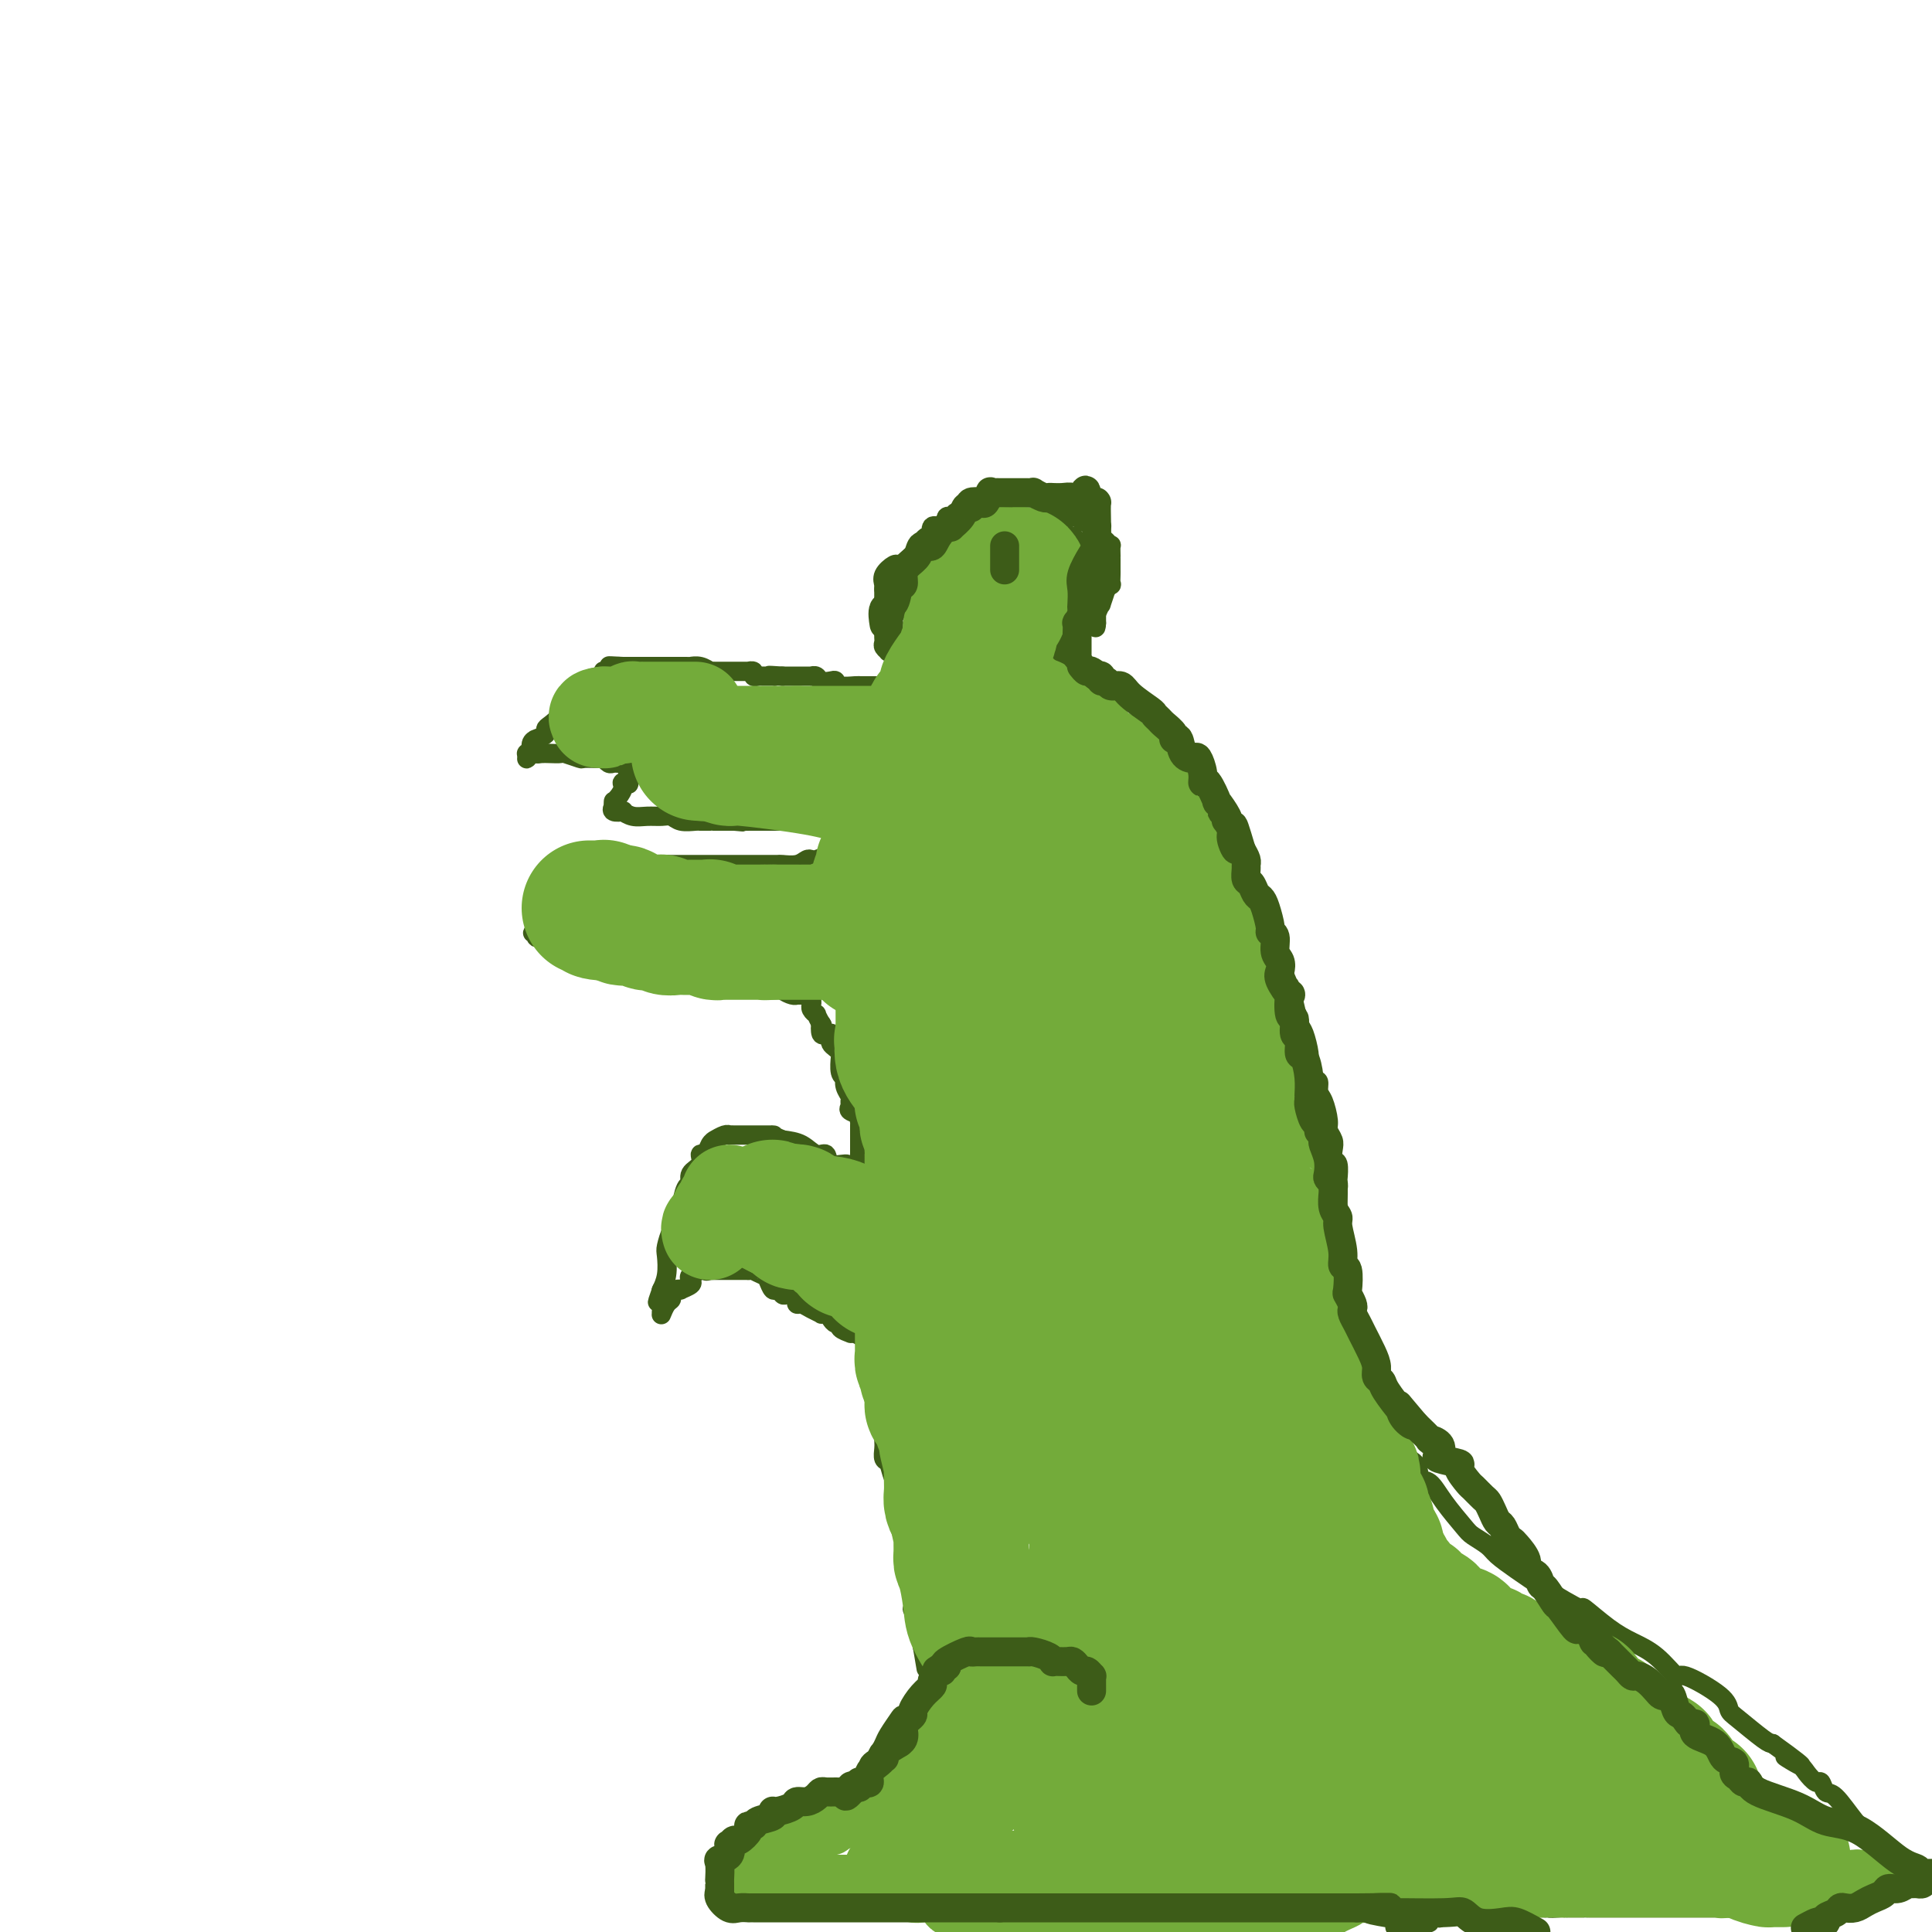 <svg viewBox='0 0 400 400' version='1.1' xmlns='http://www.w3.org/2000/svg' xmlns:xlink='http://www.w3.org/1999/xlink'><g fill='none' stroke='#3D5C18' stroke-width='4' stroke-linecap='round' stroke-linejoin='round'><path d='M188,139c-0.415,-0.032 -0.830,-0.064 -1,0c-0.170,0.064 -0.096,0.225 0,0c0.096,-0.225 0.214,-0.835 0,-1c-0.214,-0.165 -0.760,0.114 -1,0c-0.240,-0.114 -0.173,-0.622 0,-1c0.173,-0.378 0.453,-0.626 0,-1c-0.453,-0.374 -1.638,-0.873 -2,-1c-0.362,-0.127 0.099,0.120 0,0c-0.099,-0.120 -0.759,-0.606 -1,-1c-0.241,-0.394 -0.065,-0.697 0,-1c0.065,-0.303 0.017,-0.607 0,-1c-0.017,-0.393 -0.005,-0.874 0,-1c0.005,-0.126 0.001,0.103 0,0c-0.001,-0.103 -0.000,-0.539 0,-1c0.000,-0.461 0.000,-0.946 0,-1c-0.000,-0.054 -0.000,0.322 0,0c0.000,-0.322 0.000,-1.343 0,-2c-0.000,-0.657 -0.000,-0.949 0,-1c0.000,-0.051 0.000,0.141 0,0c-0.000,-0.141 -0.000,-0.615 0,-1c0.000,-0.385 0.000,-0.681 0,-1c-0.000,-0.319 -0.000,-0.663 0,-1c0.000,-0.337 0.000,-0.669 0,-1'/><path d='M183,122c-0.008,-1.797 -0.027,-1.291 0,-1c0.027,0.291 0.101,0.366 0,0c-0.101,-0.366 -0.378,-1.173 0,-2c0.378,-0.827 1.409,-1.675 2,-2c0.591,-0.325 0.741,-0.126 1,0c0.259,0.126 0.628,0.179 1,0c0.372,-0.179 0.748,-0.592 1,-1c0.252,-0.408 0.381,-0.813 1,-1c0.619,-0.187 1.730,-0.155 2,0c0.270,0.155 -0.299,0.434 0,0c0.299,-0.434 1.467,-1.581 2,-2c0.533,-0.419 0.431,-0.111 1,0c0.569,0.111 1.808,0.026 3,0c1.192,-0.026 2.335,0.008 3,0c0.665,-0.008 0.852,-0.059 1,0c0.148,0.059 0.259,0.226 1,0c0.741,-0.226 2.113,-0.845 3,-1c0.887,-0.155 1.288,0.155 2,0c0.712,-0.155 1.736,-0.773 2,-1c0.264,-0.227 -0.232,-0.061 0,0c0.232,0.061 1.193,0.016 2,0c0.807,-0.016 1.459,-0.004 2,0c0.541,0.004 0.971,0.001 1,0c0.029,-0.001 -0.343,-0.000 0,0c0.343,0.000 1.400,0.000 2,0c0.600,-0.000 0.743,-0.000 1,0c0.257,0.000 0.629,0.000 1,0'/><path d='M218,111c3.880,-0.309 1.081,-0.083 0,0c-1.081,0.083 -0.444,0.021 0,0c0.444,-0.021 0.696,-0.003 1,0c0.304,0.003 0.659,-0.009 1,0c0.341,0.009 0.669,0.040 1,0c0.331,-0.040 0.666,-0.152 1,0c0.334,0.152 0.668,0.567 1,1c0.332,0.433 0.663,0.885 1,1c0.337,0.115 0.679,-0.106 1,0c0.321,0.106 0.622,0.539 1,1c0.378,0.461 0.833,0.950 1,1c0.167,0.050 0.045,-0.337 0,0c-0.045,0.337 -0.012,1.400 0,2c0.012,0.600 0.003,0.738 0,1c-0.003,0.262 -0.001,0.647 0,1c0.001,0.353 0.000,0.672 0,1c-0.000,0.328 -0.000,0.665 0,1c0.000,0.335 0.000,0.668 0,1c-0.000,0.332 -0.000,0.663 0,1c0.000,0.337 0.000,0.682 0,1c-0.000,0.318 -0.000,0.610 0,1c0.000,0.390 0.000,0.878 0,1c-0.000,0.122 -0.000,-0.122 0,0c0.000,0.122 0.000,0.610 0,1c-0.000,0.390 -0.000,0.683 0,1c0.000,0.317 0.000,0.659 0,1'/><path d='M227,129c-0.100,2.044 -0.350,0.154 -1,0c-0.650,-0.154 -1.698,1.429 -2,2c-0.302,0.571 0.144,0.129 0,0c-0.144,-0.129 -0.879,0.056 -1,0c-0.121,-0.056 0.371,-0.351 0,0c-0.371,0.351 -1.606,1.348 -2,2c-0.394,0.652 0.051,0.959 0,1c-0.051,0.041 -0.599,-0.185 -1,0c-0.401,0.185 -0.654,0.782 -1,1c-0.346,0.218 -0.786,0.059 -1,0c-0.214,-0.059 -0.204,-0.017 0,0c0.204,0.017 0.602,0.008 1,0'/><path d='M219,135c-0.889,0.594 0.889,-0.921 2,-2c1.111,-1.079 1.555,-1.724 2,-2c0.445,-0.276 0.893,-0.184 1,0c0.107,0.184 -0.125,0.462 0,0c0.125,-0.462 0.607,-1.662 1,-2c0.393,-0.338 0.698,0.185 1,0c0.302,-0.185 0.602,-1.078 1,-2c0.398,-0.922 0.895,-1.873 1,-2c0.105,-0.127 -0.182,0.570 0,0c0.182,-0.570 0.833,-2.408 1,-3c0.167,-0.592 -0.152,0.063 0,0c0.152,-0.063 0.773,-0.844 1,-1c0.227,-0.156 0.061,0.313 0,0c-0.061,-0.313 -0.016,-1.407 0,-2c0.016,-0.593 0.004,-0.685 0,-1c-0.004,-0.315 -0.001,-0.853 0,-1c0.001,-0.147 0.000,0.096 0,0c-0.000,-0.096 0.001,-0.533 0,-1c-0.001,-0.467 -0.003,-0.965 0,-1c0.003,-0.035 0.011,0.394 0,0c-0.011,-0.394 -0.041,-1.611 0,-2c0.041,-0.389 0.154,0.050 0,0c-0.154,-0.050 -0.576,-0.588 -1,-1c-0.424,-0.412 -0.849,-0.699 -1,-1c-0.151,-0.301 -0.027,-0.617 0,-1c0.027,-0.383 -0.044,-0.835 0,-1c0.044,-0.165 0.204,-0.044 0,0c-0.204,0.044 -0.773,0.013 -1,0c-0.227,-0.013 -0.114,-0.006 0,0'/><path d='M227,109c-0.415,-1.564 0.048,-0.476 0,0c-0.048,0.476 -0.605,0.338 -1,0c-0.395,-0.338 -0.627,-0.875 -1,-1c-0.373,-0.125 -0.887,0.163 -1,0c-0.113,-0.163 0.177,-0.776 0,-1c-0.177,-0.224 -0.820,-0.060 -1,0c-0.180,0.060 0.102,0.016 0,0c-0.102,-0.016 -0.587,-0.004 -1,0c-0.413,0.004 -0.755,0.001 -1,0c-0.245,-0.001 -0.394,-0.000 -1,0c-0.606,0.000 -1.668,0.000 -2,0c-0.332,-0.000 0.065,-0.000 0,0c-0.065,0.000 -0.592,0.000 -1,0c-0.408,-0.000 -0.697,-0.000 -1,0c-0.303,0.000 -0.620,0.000 -1,0c-0.380,-0.000 -0.823,-0.000 -1,0c-0.177,0.000 -0.089,0.000 0,0c0.089,-0.000 0.179,-0.000 0,0c-0.179,0.000 -0.626,0.000 -1,0c-0.374,-0.000 -0.675,-0.000 -1,0c-0.325,0.000 -0.675,0.001 -1,0c-0.325,-0.001 -0.626,-0.004 -1,0c-0.374,0.004 -0.821,0.015 -1,0c-0.179,-0.015 -0.089,-0.057 0,0c0.089,0.057 0.179,0.211 0,0c-0.179,-0.211 -0.625,-0.788 -1,-1c-0.375,-0.212 -0.679,-0.061 -1,0c-0.321,0.061 -0.661,0.030 -1,0'/><path d='M206,106c-3.432,-0.464 -1.511,-0.124 -1,0c0.511,0.124 -0.388,0.033 -1,0c-0.612,-0.033 -0.939,-0.009 -1,0c-0.061,0.009 0.142,0.002 0,0c-0.142,-0.002 -0.631,-0.001 -1,0c-0.369,0.001 -0.620,0.000 -1,0c-0.380,-0.000 -0.889,-0.001 -1,0c-0.111,0.001 0.177,0.004 0,0c-0.177,-0.004 -0.818,-0.015 -1,0c-0.182,0.015 0.096,0.057 0,0c-0.096,-0.057 -0.565,-0.213 -1,0c-0.435,0.213 -0.835,0.793 -1,1c-0.165,0.207 -0.096,0.040 0,0c0.096,-0.040 0.220,0.046 0,0c-0.220,-0.046 -0.784,-0.225 -1,0c-0.216,0.225 -0.082,0.852 0,1c0.082,0.148 0.114,-0.185 0,0c-0.114,0.185 -0.373,0.886 -1,1c-0.627,0.114 -1.622,-0.359 -2,0c-0.378,0.359 -0.140,1.550 0,2c0.140,0.450 0.182,0.158 0,0c-0.182,-0.158 -0.588,-0.183 -1,0c-0.412,0.183 -0.829,0.574 -1,1c-0.171,0.426 -0.098,0.887 0,1c0.098,0.113 0.219,-0.124 0,0c-0.219,0.124 -0.777,0.607 -1,1c-0.223,0.393 -0.112,0.697 0,1'/><path d='M190,115c-1.018,1.193 -0.063,0.176 0,0c0.063,-0.176 -0.767,0.491 -1,1c-0.233,0.509 0.130,0.861 0,1c-0.130,0.139 -0.753,0.066 -1,0c-0.247,-0.066 -0.119,-0.124 0,0c0.119,0.124 0.229,0.428 0,1c-0.229,0.572 -0.797,1.410 -1,2c-0.203,0.590 -0.040,0.931 0,1c0.040,0.069 -0.042,-0.135 0,0c0.042,0.135 0.207,0.610 0,1c-0.207,0.390 -0.788,0.697 -1,1c-0.212,0.303 -0.057,0.604 0,1c0.057,0.396 0.016,0.889 0,1c-0.016,0.111 -0.008,-0.160 0,0c0.008,0.160 0.016,0.751 0,1c-0.016,0.249 -0.057,0.157 0,0c0.057,-0.157 0.211,-0.379 0,0c-0.211,0.379 -0.789,1.360 -1,2c-0.211,0.640 -0.057,0.941 0,1c0.057,0.059 0.015,-0.124 0,0c-0.015,0.124 -0.004,0.554 0,1c0.004,0.446 0.001,0.907 0,1c-0.001,0.093 -0.000,-0.181 0,0c0.000,0.181 0.000,0.818 0,1c-0.000,0.182 -0.000,-0.091 0,0c0.000,0.091 0.000,0.545 0,1'/><path d='M185,133c-0.757,2.969 -0.150,1.392 0,1c0.150,-0.392 -0.157,0.402 0,1c0.157,0.598 0.778,1.002 1,1c0.222,-0.002 0.045,-0.408 0,0c-0.045,0.408 0.040,1.630 0,2c-0.040,0.370 -0.207,-0.111 0,0c0.207,0.111 0.787,0.813 1,1c0.213,0.187 0.057,-0.142 0,0c-0.057,0.142 -0.016,0.755 0,1c0.016,0.245 0.008,0.123 0,0'/><path d='M187,142c0.117,0.000 0.234,0.000 0,0c-0.234,-0.000 -0.818,-0.000 -1,0c-0.182,0.000 0.038,0.000 0,0c-0.038,-0.000 -0.334,-0.000 -1,0c-0.666,0.000 -1.701,0.000 -2,0c-0.299,-0.000 0.136,-0.000 0,0c-0.136,0.000 -0.845,0.000 -1,0c-0.155,-0.000 0.245,-0.000 0,0c-0.245,0.000 -1.134,0.001 -2,0c-0.866,-0.001 -1.710,-0.004 -2,0c-0.290,0.004 -0.027,0.015 0,0c0.027,-0.015 -0.182,-0.056 -1,0c-0.818,0.056 -2.246,0.207 -3,0c-0.754,-0.207 -0.833,-0.774 -1,-1c-0.167,-0.226 -0.421,-0.113 -1,0c-0.579,0.113 -1.482,0.226 -2,0c-0.518,-0.226 -0.649,-0.793 -1,-1c-0.351,-0.207 -0.920,-0.056 -1,0c-0.080,0.056 0.329,0.015 0,0c-0.329,-0.015 -1.398,-0.004 -2,0c-0.602,0.004 -0.739,0.001 -1,0c-0.261,-0.001 -0.647,-0.000 -1,0c-0.353,0.000 -0.672,0.000 -1,0c-0.328,-0.000 -0.664,-0.000 -1,0'/><path d='M162,140c-4.350,-0.309 -2.725,-0.082 -2,0c0.725,0.082 0.549,0.018 0,0c-0.549,-0.018 -1.472,0.009 -2,0c-0.528,-0.009 -0.661,-0.055 -1,0c-0.339,0.055 -0.886,0.211 -1,0c-0.114,-0.211 0.203,-0.789 0,-1c-0.203,-0.211 -0.927,-0.057 -1,0c-0.073,0.057 0.506,0.015 0,0c-0.506,-0.015 -2.098,-0.004 -3,0c-0.902,0.004 -1.116,0.002 -1,0c0.116,-0.002 0.562,-0.004 0,0c-0.562,0.004 -2.130,0.015 -3,0c-0.870,-0.015 -1.041,-0.057 -1,0c0.041,0.057 0.295,0.211 0,0c-0.295,-0.211 -1.139,-0.789 -2,-1c-0.861,-0.211 -1.740,-0.057 -2,0c-0.260,0.057 0.099,0.015 0,0c-0.099,-0.015 -0.656,-0.004 -1,0c-0.344,0.004 -0.473,0.001 -1,0c-0.527,-0.001 -1.451,-0.000 -2,0c-0.549,0.000 -0.725,0.000 -1,0c-0.275,-0.000 -0.651,-0.000 -1,0c-0.349,0.000 -0.671,0.000 -1,0c-0.329,-0.000 -0.665,-0.000 -1,0c-0.335,0.000 -0.670,0.000 -1,0c-0.330,-0.000 -0.655,-0.000 -1,0c-0.345,0.000 -0.708,0.000 -1,0c-0.292,-0.000 -0.512,-0.000 -1,0c-0.488,0.000 -1.244,0.000 -2,0'/><path d='M129,138c-5.268,-0.293 -1.937,-0.026 -1,0c0.937,0.026 -0.520,-0.190 -1,0c-0.480,0.190 0.016,0.786 0,1c-0.016,0.214 -0.543,0.047 -1,0c-0.457,-0.047 -0.843,0.025 -1,0c-0.157,-0.025 -0.083,-0.147 0,0c0.083,0.147 0.176,0.562 0,1c-0.176,0.438 -0.620,0.900 -1,1c-0.380,0.100 -0.694,-0.161 -1,0c-0.306,0.161 -0.602,0.745 -1,1c-0.398,0.255 -0.898,0.181 -1,0c-0.102,-0.181 0.194,-0.471 0,0c-0.194,0.471 -0.877,1.701 -1,2c-0.123,0.299 0.314,-0.334 0,0c-0.314,0.334 -1.381,1.633 -2,2c-0.619,0.367 -0.791,-0.200 -1,0c-0.209,0.200 -0.456,1.168 -1,2c-0.544,0.832 -1.386,1.530 -2,2c-0.614,0.470 -1.001,0.714 -1,1c0.001,0.286 0.388,0.614 0,1c-0.388,0.386 -1.553,0.829 -2,1c-0.447,0.171 -0.177,0.070 0,0c0.177,-0.070 0.260,-0.110 0,0c-0.260,0.110 -0.864,0.370 -1,1c-0.136,0.630 0.194,1.631 0,2c-0.194,0.369 -0.913,0.105 -1,0c-0.087,-0.105 0.456,-0.053 1,0'/><path d='M110,156c-1.753,2.166 -0.634,0.581 0,0c0.634,-0.581 0.784,-0.157 1,0c0.216,0.157 0.500,0.046 1,0c0.500,-0.046 1.217,-0.026 2,0c0.783,0.026 1.632,0.060 2,0c0.368,-0.060 0.256,-0.213 1,0c0.744,0.213 2.346,0.793 3,1c0.654,0.207 0.360,0.041 1,0c0.640,-0.041 2.213,0.041 3,0c0.787,-0.041 0.789,-0.207 1,0c0.211,0.207 0.631,0.788 1,1c0.369,0.212 0.686,0.056 1,0c0.314,-0.056 0.624,-0.012 1,0c0.376,0.012 0.819,-0.007 1,0c0.181,0.007 0.101,0.040 0,0c-0.101,-0.040 -0.223,-0.151 0,0c0.223,0.151 0.792,0.565 1,1c0.208,0.435 0.056,0.890 0,1c-0.056,0.110 -0.015,-0.124 0,0c0.015,0.124 0.004,0.607 0,1c-0.004,0.393 -0.002,0.697 0,1'/><path d='M130,162c0.690,0.741 -0.586,0.094 -1,0c-0.414,-0.094 0.033,0.366 0,1c-0.033,0.634 -0.545,1.442 -1,2c-0.455,0.558 -0.853,0.867 -1,1c-0.147,0.133 -0.041,0.092 0,0c0.041,-0.092 0.019,-0.235 0,0c-0.019,0.235 -0.035,0.846 0,1c0.035,0.154 0.120,-0.151 0,0c-0.120,0.151 -0.444,0.758 0,1c0.444,0.242 1.656,0.118 2,0c0.344,-0.118 -0.178,-0.229 0,0c0.178,0.229 1.058,0.797 2,1c0.942,0.203 1.947,0.040 3,0c1.053,-0.040 2.153,0.042 3,0c0.847,-0.042 1.442,-0.207 2,0c0.558,0.207 1.081,0.788 2,1c0.919,0.212 2.235,0.057 3,0c0.765,-0.057 0.980,-0.015 1,0c0.020,0.015 -0.155,0.004 0,0c0.155,-0.004 0.642,-0.001 1,0c0.358,0.001 0.589,0.000 1,0c0.411,-0.000 1.002,-0.000 1,0c-0.002,0.000 -0.599,0.000 0,0c0.599,-0.000 2.392,-0.000 3,0c0.608,0.000 0.031,0.000 0,0c-0.031,-0.000 0.485,-0.000 1,0'/><path d='M152,170c3.764,0.309 0.673,0.083 0,0c-0.673,-0.083 1.073,-0.022 2,0c0.927,0.022 1.036,0.006 1,0c-0.036,-0.006 -0.215,-0.002 0,0c0.215,0.002 0.826,0.000 1,0c0.174,-0.000 -0.090,-0.000 0,0c0.090,0.000 0.532,0.000 1,0c0.468,-0.000 0.960,-0.000 1,0c0.040,0.000 -0.374,0.000 0,0c0.374,-0.000 1.535,-0.000 2,0c0.465,0.000 0.232,0.000 0,0'/><path d='M160,170c1.195,0.000 0.183,0.000 0,0c-0.183,-0.000 0.462,-0.000 1,0c0.538,0.000 0.970,0.000 1,0c0.030,-0.000 -0.343,-0.000 0,0c0.343,0.000 1.401,0.000 2,0c0.599,-0.000 0.740,-0.000 1,0c0.260,0.000 0.641,0.000 1,0c0.359,-0.000 0.698,-0.001 1,0c0.302,0.001 0.567,0.004 1,0c0.433,-0.004 1.033,-0.015 2,0c0.967,0.015 2.300,0.056 3,0c0.700,-0.056 0.766,-0.208 1,0c0.234,0.208 0.637,0.778 1,1c0.363,0.222 0.686,0.098 1,0c0.314,-0.098 0.620,-0.171 1,0c0.380,0.171 0.833,0.584 1,1c0.167,0.416 0.048,0.833 0,1c-0.048,0.167 -0.024,0.083 0,0'/><path d='M178,173c2.788,0.917 0.758,1.709 0,2c-0.758,0.291 -0.244,0.081 0,0c0.244,-0.081 0.219,-0.032 0,0c-0.219,0.032 -0.632,0.047 -1,0c-0.368,-0.047 -0.692,-0.157 -1,0c-0.308,0.157 -0.601,0.582 -1,1c-0.399,0.418 -0.905,0.830 -1,1c-0.095,0.170 0.221,0.097 0,0c-0.221,-0.097 -0.978,-0.218 -2,0c-1.022,0.218 -2.309,0.776 -3,1c-0.691,0.224 -0.786,0.112 -1,0c-0.214,-0.112 -0.548,-0.226 -1,0c-0.452,0.226 -1.023,0.793 -2,1c-0.977,0.207 -2.359,0.056 -3,0c-0.641,-0.056 -0.539,-0.015 -1,0c-0.461,0.015 -1.483,0.004 -2,0c-0.517,-0.004 -0.529,-0.001 -1,0c-0.471,0.001 -1.401,0.000 -2,0c-0.599,-0.000 -0.866,-0.000 -1,0c-0.134,0.000 -0.135,0.000 -1,0c-0.865,-0.000 -2.592,-0.000 -3,0c-0.408,0.000 0.505,0.000 0,0c-0.505,-0.000 -2.427,-0.000 -3,0c-0.573,0.000 0.204,0.000 0,0c-0.204,-0.000 -1.388,-0.000 -2,0c-0.612,0.000 -0.650,0.000 -1,0c-0.350,-0.000 -1.011,-0.000 -2,0c-0.989,0.000 -2.305,0.000 -3,0c-0.695,-0.000 -0.770,-0.000 -1,0c-0.230,0.000 -0.615,0.000 -1,0'/><path d='M138,179c-4.114,-0.000 -0.899,-0.000 0,0c0.899,0.000 -0.519,0.000 -1,0c-0.481,-0.000 -0.024,-0.000 0,0c0.024,0.000 -0.383,0.000 -1,0c-0.617,-0.000 -1.443,-0.000 -2,0c-0.557,0.000 -0.846,0.000 -1,0c-0.154,-0.000 -0.175,-0.000 -1,0c-0.825,0.000 -2.455,0.000 -3,0c-0.545,-0.000 -0.005,-0.000 0,0c0.005,0.000 -0.525,0.000 -1,0c-0.475,-0.000 -0.897,-0.000 -1,0c-0.103,0.000 0.112,0.000 0,0c-0.112,-0.000 -0.550,-0.000 -1,0c-0.450,0.000 -0.912,0.001 -1,0c-0.088,-0.001 0.197,-0.004 0,0c-0.197,0.004 -0.875,0.015 -1,0c-0.125,-0.015 0.302,-0.057 0,0c-0.302,0.057 -1.335,0.211 -2,0c-0.665,-0.211 -0.962,-0.789 -1,-1c-0.038,-0.211 0.182,-0.057 0,0c-0.182,0.057 -0.766,0.016 -1,0c-0.234,-0.016 -0.117,-0.008 0,0'/><path d='M120,178c-2.735,-0.216 -0.574,-0.255 0,0c0.574,0.255 -0.439,0.804 -1,1c-0.561,0.196 -0.672,0.040 -1,0c-0.328,-0.040 -0.875,0.036 -1,0c-0.125,-0.036 0.173,-0.183 0,0c-0.173,0.183 -0.817,0.698 -1,1c-0.183,0.302 0.096,0.393 0,1c-0.096,0.607 -0.565,1.730 -1,2c-0.435,0.270 -0.834,-0.312 -1,0c-0.166,0.312 -0.097,1.519 0,2c0.097,0.481 0.223,0.238 0,0c-0.223,-0.238 -0.795,-0.470 -1,0c-0.205,0.470 -0.045,1.642 0,2c0.045,0.358 -0.026,-0.099 0,0c0.026,0.099 0.151,0.752 0,1c-0.151,0.248 -0.576,0.090 -1,0c-0.424,-0.090 -0.846,-0.113 -1,0c-0.154,0.113 -0.041,0.360 0,1c0.041,0.640 0.011,1.672 0,2c-0.011,0.328 -0.003,-0.049 0,0c0.003,0.049 0.002,0.525 0,1'/><path d='M111,192c-1.396,2.199 -0.385,0.697 0,0c0.385,-0.697 0.144,-0.591 0,0c-0.144,0.591 -0.190,1.665 0,2c0.190,0.335 0.616,-0.069 1,0c0.384,0.069 0.727,0.611 1,1c0.273,0.389 0.476,0.626 1,1c0.524,0.374 1.369,0.884 2,1c0.631,0.116 1.047,-0.161 1,0c-0.047,0.161 -0.555,0.760 0,1c0.555,0.240 2.175,0.121 3,0c0.825,-0.121 0.855,-0.243 1,0c0.145,0.243 0.407,0.850 1,1c0.593,0.150 1.519,-0.157 2,0c0.481,0.157 0.518,0.778 1,1c0.482,0.222 1.410,0.045 2,0c0.590,-0.045 0.842,0.040 1,0c0.158,-0.040 0.223,-0.207 1,0c0.777,0.207 2.268,0.788 3,1c0.732,0.212 0.706,0.057 1,0c0.294,-0.057 0.909,-0.015 1,0c0.091,0.015 -0.340,0.004 0,0c0.340,-0.004 1.452,-0.001 2,0c0.548,0.001 0.533,0.000 1,0c0.467,-0.000 1.418,-0.000 2,0c0.582,0.000 0.795,0.000 1,0c0.205,-0.000 0.400,-0.000 1,0c0.600,0.000 1.604,0.000 2,0c0.396,-0.000 0.184,-0.000 0,0c-0.184,0.000 -0.338,0.000 0,0c0.338,-0.000 1.169,-0.000 2,0'/><path d='M145,201c3.204,0.381 2.215,0.835 2,1c-0.215,0.165 0.345,0.043 1,0c0.655,-0.043 1.404,-0.008 2,0c0.596,0.008 1.038,-0.013 1,0c-0.038,0.013 -0.555,0.060 0,0c0.555,-0.060 2.181,-0.226 3,0c0.819,0.226 0.831,0.845 1,1c0.169,0.155 0.493,-0.155 1,0c0.507,0.155 1.196,0.776 2,1c0.804,0.224 1.725,0.050 2,0c0.275,-0.050 -0.094,0.025 0,0c0.094,-0.025 0.652,-0.150 1,0c0.348,0.150 0.484,0.576 1,1c0.516,0.424 1.410,0.846 2,1c0.590,0.154 0.875,0.042 1,0c0.125,-0.042 0.089,-0.012 0,0c-0.089,0.012 -0.230,0.006 0,0c0.230,-0.006 0.832,-0.012 1,0c0.168,0.012 -0.099,0.042 0,0c0.099,-0.042 0.563,-0.156 1,0c0.437,0.156 0.848,0.580 1,1c0.152,0.420 0.045,0.835 0,1c-0.045,0.165 -0.027,0.081 0,0c0.027,-0.081 0.062,-0.160 0,0c-0.062,0.160 -0.223,0.558 0,1c0.223,0.442 0.829,0.927 1,1c0.171,0.073 -0.094,-0.265 0,0c0.094,0.265 0.547,1.132 1,2'/><path d='M170,212c0.476,0.807 0.166,-0.177 0,0c-0.166,0.177 -0.188,1.515 0,2c0.188,0.485 0.585,0.119 1,0c0.415,-0.119 0.846,0.010 1,0c0.154,-0.010 0.031,-0.157 0,0c-0.031,0.157 0.030,0.620 0,1c-0.030,0.380 -0.152,0.677 0,1c0.152,0.323 0.577,0.672 1,1c0.423,0.328 0.844,0.634 1,1c0.156,0.366 0.045,0.792 0,1c-0.045,0.208 -0.026,0.198 0,0c0.026,-0.198 0.058,-0.583 0,0c-0.058,0.583 -0.208,2.135 0,3c0.208,0.865 0.774,1.044 1,1c0.226,-0.044 0.114,-0.310 0,0c-0.114,0.310 -0.229,1.196 0,2c0.229,0.804 0.801,1.524 1,2c0.199,0.476 0.025,0.706 0,1c-0.025,0.294 0.098,0.652 0,1c-0.098,0.348 -0.419,0.685 0,1c0.419,0.315 1.576,0.609 2,1c0.424,0.391 0.114,0.880 0,1c-0.114,0.120 -0.030,-0.128 0,0c0.030,0.128 0.008,0.632 0,1c-0.008,0.368 -0.002,0.601 0,1c0.002,0.399 0.001,0.962 0,2c-0.001,1.038 -0.000,2.549 0,3c0.000,0.451 0.000,-0.157 0,0c-0.000,0.157 -0.000,1.078 0,2'/><path d='M178,241c-0.060,1.967 -0.208,1.886 0,2c0.208,0.114 0.774,0.425 1,1c0.226,0.575 0.114,1.414 0,2c-0.114,0.586 -0.230,0.918 0,1c0.230,0.082 0.805,-0.087 1,0c0.195,0.087 0.011,0.432 0,0c-0.011,-0.432 0.151,-1.639 0,-2c-0.151,-0.361 -0.616,0.123 -1,0c-0.384,-0.123 -0.688,-0.854 -1,-1c-0.312,-0.146 -0.632,0.293 -1,0c-0.368,-0.293 -0.783,-1.316 -1,-2c-0.217,-0.684 -0.234,-1.027 -1,-1c-0.766,0.027 -2.280,0.424 -3,0c-0.720,-0.424 -0.647,-1.670 -1,-2c-0.353,-0.330 -1.134,0.257 -2,0c-0.866,-0.257 -1.819,-1.359 -3,-2c-1.181,-0.641 -2.591,-0.820 -4,-1'/><path d='M162,236c-2.642,-1.155 -2.248,-1.041 -2,-1c0.248,0.041 0.351,0.011 0,0c-0.351,-0.011 -1.155,-0.003 -2,0c-0.845,0.003 -1.732,0.001 -2,0c-0.268,-0.001 0.083,-0.000 0,0c-0.083,0.000 -0.601,-0.000 -1,0c-0.399,0.000 -0.681,0.000 -1,0c-0.319,-0.000 -0.676,-0.001 -1,0c-0.324,0.001 -0.616,0.004 -1,0c-0.384,-0.004 -0.858,-0.016 -1,0c-0.142,0.016 0.050,0.058 0,0c-0.050,-0.058 -0.342,-0.218 -1,0c-0.658,0.218 -1.683,0.813 -2,1c-0.317,0.187 0.075,-0.035 0,0c-0.075,0.035 -0.616,0.326 -1,1c-0.384,0.674 -0.610,1.729 -1,2c-0.390,0.271 -0.944,-0.243 -1,0c-0.056,0.243 0.388,1.243 0,2c-0.388,0.757 -1.606,1.272 -2,2c-0.394,0.728 0.035,1.670 0,2c-0.035,0.330 -0.534,0.047 -1,1c-0.466,0.953 -0.899,3.141 -1,4c-0.101,0.859 0.130,0.388 0,1c-0.130,0.612 -0.622,2.306 -1,3c-0.378,0.694 -0.641,0.390 -1,1c-0.359,0.610 -0.814,2.136 -1,3c-0.186,0.864 -0.101,1.067 0,2c0.101,0.933 0.220,2.597 0,4c-0.220,1.403 -0.777,2.544 -1,3c-0.223,0.456 -0.111,0.228 0,0'/><path d='M137,267c-1.702,4.857 -0.457,1.499 0,1c0.457,-0.499 0.125,1.859 0,3c-0.125,1.141 -0.044,1.063 0,1c0.044,-0.063 0.049,-0.111 0,0c-0.049,0.111 -0.154,0.380 0,0c0.154,-0.380 0.567,-1.408 1,-2c0.433,-0.592 0.884,-0.746 1,-1c0.116,-0.254 -0.105,-0.607 0,-1c0.105,-0.393 0.536,-0.826 1,-1c0.464,-0.174 0.959,-0.088 1,0c0.041,0.088 -0.374,0.177 0,0c0.374,-0.177 1.537,-0.622 2,-1c0.463,-0.378 0.227,-0.689 0,-1c-0.227,-0.311 -0.446,-0.622 0,-1c0.446,-0.378 1.556,-0.822 2,-1c0.444,-0.178 0.222,-0.089 0,0'/><path d='M145,263c1.405,-1.238 0.916,-0.332 1,0c0.084,0.332 0.740,0.089 1,0c0.260,-0.089 0.125,-0.024 0,0c-0.125,0.024 -0.241,0.006 0,0c0.241,-0.006 0.839,-0.002 1,0c0.161,0.002 -0.116,0.000 0,0c0.116,-0.000 0.623,-0.000 1,0c0.377,0.000 0.622,0.000 1,0c0.378,-0.000 0.888,-0.000 1,0c0.112,0.000 -0.174,0.000 0,0c0.174,-0.000 0.810,-0.000 1,0c0.190,0.000 -0.064,0.000 0,0c0.064,-0.000 0.447,-0.000 1,0c0.553,0.000 1.277,0.000 2,0'/><path d='M155,263c1.665,-0.053 0.827,-0.187 1,0c0.173,0.187 1.356,0.695 2,1c0.644,0.305 0.749,0.408 1,1c0.251,0.592 0.649,1.675 1,2c0.351,0.325 0.654,-0.106 1,0c0.346,0.106 0.733,0.750 1,1c0.267,0.250 0.414,0.105 1,0c0.586,-0.105 1.613,-0.169 2,0c0.387,0.169 0.136,0.571 0,1c-0.136,0.429 -0.156,0.886 0,1c0.156,0.114 0.490,-0.114 1,0c0.510,0.114 1.198,0.569 2,1c0.802,0.431 1.720,0.837 2,1c0.280,0.163 -0.078,0.081 0,0c0.078,-0.081 0.593,-0.163 1,0c0.407,0.163 0.705,0.569 1,1c0.295,0.431 0.586,0.886 1,1c0.414,0.114 0.951,-0.113 1,0c0.049,0.113 -0.389,0.566 0,1c0.389,0.434 1.605,0.848 2,1c0.395,0.152 -0.030,0.044 0,0c0.030,-0.044 0.515,-0.022 1,0'/><path d='M177,276c3.627,2.011 1.694,0.538 1,0c-0.694,-0.538 -0.148,-0.141 0,0c0.148,0.141 -0.104,0.026 0,0c0.104,-0.026 0.562,0.036 1,0c0.438,-0.036 0.857,-0.169 1,0c0.143,0.169 0.010,0.639 0,1c-0.010,0.361 0.101,0.611 0,1c-0.101,0.389 -0.416,0.915 0,2c0.416,1.085 1.561,2.730 2,4c0.439,1.270 0.170,2.167 0,3c-0.170,0.833 -0.242,1.604 0,2c0.242,0.396 0.797,0.418 1,1c0.203,0.582 0.054,1.723 0,2c-0.054,0.277 -0.015,-0.310 0,0c0.015,0.310 0.004,1.517 0,2c-0.004,0.483 -0.002,0.241 0,0'/><path d='M183,294c0.465,2.853 0.128,0.987 0,1c-0.128,0.013 -0.047,1.906 0,3c0.047,1.094 0.059,1.390 0,2c-0.059,0.610 -0.187,1.535 0,2c0.187,0.465 0.691,0.470 1,1c0.309,0.530 0.423,1.585 1,3c0.577,1.415 1.618,3.189 2,4c0.382,0.811 0.106,0.658 0,1c-0.106,0.342 -0.043,1.177 0,2c0.043,0.823 0.064,1.633 0,2c-0.064,0.367 -0.213,0.291 0,1c0.213,0.709 0.788,2.204 1,3c0.212,0.796 0.061,0.894 0,1c-0.061,0.106 -0.030,0.222 0,1c0.030,0.778 0.061,2.219 0,3c-0.061,0.781 -0.212,0.900 0,1c0.212,0.100 0.788,0.179 1,1c0.212,0.821 0.061,2.383 0,3c-0.061,0.617 -0.031,0.287 0,1c0.031,0.713 0.065,2.468 0,3c-0.065,0.532 -0.228,-0.161 0,0c0.228,0.161 0.846,1.175 1,2c0.154,0.825 -0.155,1.460 0,2c0.155,0.540 0.774,0.984 1,1c0.226,0.016 0.061,-0.398 0,0c-0.061,0.398 -0.016,1.607 0,2c0.016,0.393 0.005,-0.031 0,0c-0.005,0.031 -0.002,0.515 0,1'/><path d='M191,341c1.333,7.833 0.667,3.917 0,0'/><path d='M228,342c-0.418,-0.002 -0.837,-0.003 -1,0c-0.163,0.003 -0.071,0.011 0,0c0.071,-0.011 0.119,-0.041 0,0c-0.119,0.041 -0.406,0.155 -1,0c-0.594,-0.155 -1.496,-0.577 -2,-1c-0.504,-0.423 -0.611,-0.845 -1,-1c-0.389,-0.155 -1.059,-0.041 -2,0c-0.941,0.041 -2.153,0.011 -3,0c-0.847,-0.011 -1.329,-0.003 -2,0c-0.671,0.003 -1.531,0.001 -2,0c-0.469,-0.001 -0.548,-0.001 -1,0c-0.452,0.001 -1.277,0.003 -2,0c-0.723,-0.003 -1.345,-0.012 -2,0c-0.655,0.012 -1.344,0.045 -2,0c-0.656,-0.045 -1.279,-0.166 -2,0c-0.721,0.166 -1.541,0.621 -2,1c-0.459,0.379 -0.556,0.683 -1,1c-0.444,0.317 -1.235,0.647 -2,1c-0.765,0.353 -1.504,0.728 -2,1c-0.496,0.272 -0.750,0.442 -1,1c-0.250,0.558 -0.496,1.506 -1,2c-0.504,0.494 -1.265,0.535 -2,1c-0.735,0.465 -1.444,1.354 -2,2c-0.556,0.646 -0.960,1.050 -1,1c-0.040,-0.050 0.284,-0.554 0,0c-0.284,0.554 -1.175,2.165 -2,3c-0.825,0.835 -1.583,0.895 -2,1c-0.417,0.105 -0.493,0.255 -1,1c-0.507,0.745 -1.444,2.085 -2,3c-0.556,0.915 -0.730,1.404 -1,2c-0.270,0.596 -0.635,1.298 -1,2'/><path d='M182,363c-3.119,3.598 -0.416,1.593 0,1c0.416,-0.593 -1.456,0.225 -2,1c-0.544,0.775 0.240,1.507 0,2c-0.240,0.493 -1.504,0.748 -2,1c-0.496,0.252 -0.223,0.501 0,1c0.223,0.499 0.396,1.248 0,2c-0.396,0.752 -1.360,1.508 -2,2c-0.640,0.492 -0.956,0.721 -1,1c-0.044,0.279 0.183,0.610 0,1c-0.183,0.390 -0.778,0.840 -1,1c-0.222,0.160 -0.073,0.029 0,0c0.073,-0.029 0.070,0.044 0,0c-0.070,-0.044 -0.207,-0.204 -1,0c-0.793,0.204 -2.241,0.773 -3,1c-0.759,0.227 -0.831,0.113 -1,0c-0.169,-0.113 -0.437,-0.226 -1,0c-0.563,0.226 -1.421,0.792 -2,1c-0.579,0.208 -0.880,0.060 -1,0c-0.120,-0.060 -0.060,-0.030 0,0'/><path d='M165,378c-1.586,0.326 -1.052,0.140 -1,0c0.052,-0.140 -0.378,-0.233 -1,0c-0.622,0.233 -1.438,0.792 -2,1c-0.562,0.208 -0.872,0.063 -1,0c-0.128,-0.063 -0.076,-0.046 0,0c0.076,0.046 0.174,0.121 0,0c-0.174,-0.121 -0.620,-0.439 -1,0c-0.380,0.439 -0.694,1.633 -1,2c-0.306,0.367 -0.603,-0.095 -1,0c-0.397,0.095 -0.895,0.746 -1,1c-0.105,0.254 0.184,0.109 0,0c-0.184,-0.109 -0.841,-0.183 -1,0c-0.159,0.183 0.182,0.624 0,1c-0.182,0.376 -0.885,0.689 -1,1c-0.115,0.311 0.358,0.622 0,1c-0.358,0.378 -1.546,0.823 -2,1c-0.454,0.177 -0.174,0.085 0,0c0.174,-0.085 0.242,-0.163 0,0c-0.242,0.163 -0.795,0.568 -1,1c-0.205,0.432 -0.062,0.890 0,1c0.062,0.110 0.044,-0.128 0,0c-0.044,0.128 -0.114,0.623 0,1c0.114,0.377 0.412,0.637 0,1c-0.412,0.363 -1.534,0.828 -2,1c-0.466,0.172 -0.276,0.049 0,0c0.276,-0.049 0.638,-0.025 1,0'/><path d='M150,391c-0.552,1.392 0.570,0.373 1,0c0.430,-0.373 0.170,-0.100 0,0c-0.170,0.100 -0.249,0.027 0,0c0.249,-0.027 0.828,-0.007 1,0c0.172,0.007 -0.061,0.002 0,0c0.061,-0.002 0.416,-0.001 1,0c0.584,0.001 1.399,0.000 2,0c0.601,-0.000 0.990,-0.000 1,0c0.010,0.000 -0.360,0.000 0,0c0.360,-0.000 1.448,-0.000 2,0c0.552,0.000 0.567,0.000 1,0c0.433,-0.000 1.286,-0.000 2,0c0.714,0.000 1.291,0.000 2,0c0.709,-0.000 1.551,-0.000 2,0c0.449,0.000 0.504,0.000 1,0c0.496,-0.000 1.433,-0.000 2,0c0.567,0.000 0.766,0.000 1,0c0.234,-0.000 0.505,-0.001 1,0c0.495,0.001 1.216,0.004 2,0c0.784,-0.004 1.633,-0.016 2,0c0.367,0.016 0.254,0.061 1,0c0.746,-0.061 2.352,-0.229 3,0c0.648,0.229 0.338,0.853 1,1c0.662,0.147 2.296,-0.185 3,0c0.704,0.185 0.478,0.887 1,1c0.522,0.113 1.791,-0.363 3,0c1.209,0.363 2.357,1.564 3,2c0.643,0.436 0.781,0.107 2,0c1.219,-0.107 3.521,0.010 5,0c1.479,-0.010 2.137,-0.146 3,0c0.863,0.146 1.932,0.573 3,1'/><path d='M202,396c4.364,1.228 3.274,1.797 3,2c-0.274,0.203 0.267,0.041 2,0c1.733,-0.041 4.659,0.041 6,0c1.341,-0.041 1.097,-0.204 2,0c0.903,0.204 2.953,0.776 4,1c1.047,0.224 1.089,0.099 2,0c0.911,-0.099 2.689,-0.171 4,0c1.311,0.171 2.156,0.586 3,1'/><path d='M289,399c-0.174,0.008 -0.349,0.016 0,0c0.349,-0.016 1.221,-0.057 2,0c0.779,0.057 1.467,0.212 2,0c0.533,-0.212 0.913,-0.793 1,-1c0.087,-0.207 -0.118,-0.041 0,0c0.118,0.041 0.557,-0.042 1,0c0.443,0.042 0.888,0.208 1,0c0.112,-0.208 -0.110,-0.792 0,-1c0.110,-0.208 0.553,-0.042 1,0c0.447,0.042 0.897,-0.041 1,0c0.103,0.041 -0.141,0.207 0,0c0.141,-0.207 0.669,-0.788 1,-1c0.331,-0.212 0.466,-0.057 1,0c0.534,0.057 1.467,0.015 2,0c0.533,-0.015 0.667,-0.003 1,0c0.333,0.003 0.865,-0.003 1,0c0.135,0.003 -0.129,0.015 0,0c0.129,-0.015 0.649,-0.057 1,0c0.351,0.057 0.531,0.211 1,0c0.469,-0.211 1.225,-0.789 2,-1c0.775,-0.211 1.569,-0.057 2,0c0.431,0.057 0.498,0.015 1,0c0.502,-0.015 1.438,-0.004 2,0c0.562,0.004 0.749,0.001 1,0c0.251,-0.001 0.564,-0.000 1,0c0.436,0.000 0.993,0.000 1,0c0.007,-0.000 -0.537,-0.000 0,0c0.537,0.000 2.153,0.000 3,0c0.847,-0.000 0.923,-0.000 1,0'/><path d='M320,395c4.911,-0.619 1.687,-0.166 1,0c-0.687,0.166 1.163,0.044 2,0c0.837,-0.044 0.662,-0.012 1,0c0.338,0.012 1.189,0.003 2,0c0.811,-0.003 1.583,-0.001 2,0c0.417,0.001 0.478,0.000 1,0c0.522,-0.000 1.506,-0.000 2,0c0.494,0.000 0.499,0.000 1,0c0.501,-0.000 1.499,-0.000 2,0c0.501,0.000 0.505,0.000 1,0c0.495,-0.000 1.482,-0.000 2,0c0.518,0.000 0.566,0.000 1,0c0.434,-0.000 1.253,-0.000 2,0c0.747,0.000 1.422,0.000 2,0c0.578,-0.000 1.059,-0.000 2,0c0.941,0.000 2.343,0.000 3,0c0.657,-0.000 0.571,-0.000 1,0c0.429,0.000 1.374,0.000 2,0c0.626,-0.000 0.932,-0.000 2,0c1.068,0.000 2.899,0.000 4,0c1.101,-0.000 1.474,-0.000 2,0c0.526,0.000 1.207,0.000 2,0c0.793,-0.000 1.700,-0.000 2,0c0.300,0.000 -0.006,0.000 0,0c0.006,-0.000 0.324,0.000 1,0c0.676,0.000 1.709,0.000 2,0c0.291,0.000 -0.160,0.000 0,0c0.160,0.000 0.929,0.000 1,0c0.071,0.000 -0.558,0.000 0,0c0.558,0.000 2.302,-0.000 3,0c0.698,0.000 0.349,0.000 0,0'/><path d='M369,395c7.719,-0.000 2.518,-0.000 1,0c-1.518,0.000 0.647,0.000 2,0c1.353,-0.000 1.893,-0.000 2,0c0.107,0.000 -0.221,0.000 0,0c0.221,-0.000 0.990,-0.000 2,0c1.010,0.000 2.259,0.001 3,0c0.741,-0.001 0.973,-0.004 1,0c0.027,0.004 -0.150,0.015 0,0c0.150,-0.015 0.628,-0.056 1,0c0.372,0.056 0.639,0.207 1,0c0.361,-0.207 0.818,-0.774 1,-1c0.182,-0.226 0.091,-0.113 0,0'/><path d='M383,394c2.405,-0.155 1.419,-0.041 1,0c-0.419,0.041 -0.270,0.011 0,0c0.270,-0.011 0.661,-0.002 1,0c0.339,0.002 0.627,-0.003 1,0c0.373,0.003 0.832,0.015 1,0c0.168,-0.015 0.045,-0.055 0,0c-0.045,0.055 -0.012,0.207 0,0c0.012,-0.207 0.003,-0.773 0,-1c-0.003,-0.227 -0.002,-0.113 0,0'/><path d='M218,132c-0.000,-0.196 -0.000,-0.392 0,0c0.000,0.392 0.001,1.372 0,2c-0.001,0.628 -0.002,0.904 0,1c0.002,0.096 0.007,0.011 0,0c-0.007,-0.011 -0.027,0.053 0,0c0.027,-0.053 0.101,-0.221 0,0c-0.101,0.221 -0.379,0.832 0,1c0.379,0.168 1.413,-0.109 2,0c0.587,0.109 0.725,0.602 1,1c0.275,0.398 0.687,0.701 1,1c0.313,0.299 0.527,0.595 1,1c0.473,0.405 1.204,0.918 2,1c0.796,0.082 1.657,-0.267 2,0c0.343,0.267 0.169,1.149 1,2c0.831,0.851 2.666,1.672 4,2c1.334,0.328 2.167,0.164 3,0'/><path d='M235,144c1.985,1.423 0.947,2.480 1,3c0.053,0.520 1.199,0.504 2,1c0.801,0.496 1.259,1.504 2,2c0.741,0.496 1.766,0.479 2,1c0.234,0.521 -0.323,1.581 0,2c0.323,0.419 1.525,0.199 2,0c0.475,-0.199 0.221,-0.377 0,0c-0.221,0.377 -0.410,1.308 0,2c0.410,0.692 1.418,1.145 2,2c0.582,0.855 0.738,2.112 1,3c0.262,0.888 0.630,1.407 1,2c0.370,0.593 0.743,1.261 1,2c0.257,0.739 0.399,1.549 1,2c0.601,0.451 1.663,0.542 2,1c0.337,0.458 -0.050,1.283 0,2c0.050,0.717 0.537,1.327 1,2c0.463,0.673 0.902,1.409 1,2c0.098,0.591 -0.147,1.036 0,2c0.147,0.964 0.685,2.447 1,3c0.315,0.553 0.408,0.175 1,1c0.592,0.825 1.682,2.854 2,4c0.318,1.146 -0.136,1.408 0,2c0.136,0.592 0.864,1.512 1,2c0.136,0.488 -0.319,0.542 0,1c0.319,0.458 1.413,1.320 2,2c0.587,0.680 0.668,1.177 1,2c0.332,0.823 0.914,1.973 1,3c0.086,1.027 -0.323,1.930 0,3c0.323,1.070 1.378,2.306 2,3c0.622,0.694 0.811,0.847 1,1'/><path d='M266,202c2.345,5.685 1.207,2.399 1,2c-0.207,-0.399 0.518,2.090 1,4c0.482,1.910 0.720,3.240 1,4c0.280,0.760 0.601,0.948 1,2c0.399,1.052 0.877,2.968 1,4c0.123,1.032 -0.108,1.181 0,2c0.108,0.819 0.555,2.310 1,3c0.445,0.690 0.889,0.579 1,1c0.111,0.421 -0.110,1.373 0,2c0.110,0.627 0.552,0.930 1,2c0.448,1.070 0.904,2.907 1,4c0.096,1.093 -0.167,1.442 0,2c0.167,0.558 0.763,1.324 1,2c0.237,0.676 0.116,1.263 0,2c-0.116,0.737 -0.227,1.624 0,2c0.227,0.376 0.792,0.239 1,1c0.208,0.761 0.058,2.418 0,3c-0.058,0.582 -0.026,0.089 0,1c0.026,0.911 0.046,3.225 0,5c-0.046,1.775 -0.157,3.010 0,4c0.157,0.990 0.582,1.736 1,3c0.418,1.264 0.831,3.048 1,4c0.169,0.952 0.096,1.072 0,2c-0.096,0.928 -0.215,2.663 0,4c0.215,1.337 0.765,2.274 1,3c0.235,0.726 0.154,1.240 0,2c-0.154,0.760 -0.381,1.764 0,3c0.381,1.236 1.370,2.702 2,4c0.630,1.298 0.900,2.426 1,3c0.100,0.574 0.028,0.592 0,1c-0.028,0.408 -0.014,1.204 0,2'/><path d='M283,285c1.553,8.450 1.936,5.076 2,4c0.064,-1.076 -0.190,0.148 0,1c0.190,0.852 0.824,1.332 1,2c0.176,0.668 -0.106,1.522 0,2c0.106,0.478 0.600,0.579 1,1c0.400,0.421 0.706,1.161 1,2c0.294,0.839 0.575,1.777 1,2c0.425,0.223 0.995,-0.269 1,0c0.005,0.269 -0.555,1.298 0,2c0.555,0.702 2.225,1.077 3,2c0.775,0.923 0.653,2.393 1,3c0.347,0.607 1.161,0.351 2,1c0.839,0.649 1.704,2.204 3,4c1.296,1.796 3.024,3.835 4,5c0.976,1.165 1.202,1.458 2,2c0.798,0.542 2.170,1.334 3,2c0.830,0.666 1.118,1.205 2,2c0.882,0.795 2.356,1.847 4,3c1.644,1.153 3.457,2.406 6,4c2.543,1.594 5.817,3.530 7,4c1.183,0.470 0.276,-0.527 1,0c0.724,0.527 3.081,2.579 5,4c1.919,1.421 3.400,2.211 5,3c1.600,0.789 3.318,1.577 5,3c1.682,1.423 3.329,3.481 4,4c0.671,0.519 0.365,-0.502 2,0c1.635,0.502 5.212,2.527 7,4c1.788,1.473 1.789,2.395 2,3c0.211,0.605 0.634,0.894 2,2c1.366,1.106 3.676,3.030 5,4c1.324,0.970 1.662,0.985 2,1'/><path d='M367,361c10.174,7.294 4.610,4.029 3,3c-1.610,-1.029 0.734,0.177 2,1c1.266,0.823 1.454,1.263 2,2c0.546,0.737 1.452,1.769 2,2c0.548,0.231 0.740,-0.341 1,0c0.260,0.341 0.590,1.593 1,2c0.410,0.407 0.900,-0.032 2,1c1.100,1.032 2.810,3.533 4,5c1.190,1.467 1.859,1.899 3,3c1.141,1.101 2.755,2.870 4,4c1.245,1.130 2.122,1.622 3,2c0.878,0.378 1.756,0.641 2,1c0.244,0.359 -0.146,0.813 0,1c0.146,0.187 0.829,0.105 1,0c0.171,-0.105 -0.171,-0.234 0,0c0.171,0.234 0.854,0.832 1,1c0.146,0.168 -0.244,-0.095 0,0c0.244,0.095 1.122,0.547 2,1'/></g>
<g fill='none' stroke='#73AB3A' stroke-width='12' stroke-linecap='round' stroke-linejoin='round'><path d='M388,389c-0.416,0.000 -0.832,0.000 -1,0c-0.168,-0.000 -0.086,-0.001 0,0c0.086,0.001 0.178,0.004 0,0c-0.178,-0.004 -0.624,-0.015 -1,0c-0.376,0.015 -0.682,0.056 -1,0c-0.318,-0.056 -0.648,-0.207 -1,0c-0.352,0.207 -0.725,0.774 -1,1c-0.275,0.226 -0.451,0.113 -1,0c-0.549,-0.113 -1.471,-0.226 -2,0c-0.529,0.226 -0.667,0.793 -1,1c-0.333,0.207 -0.863,0.056 -1,0c-0.137,-0.056 0.118,-0.015 0,0c-0.118,0.015 -0.609,0.004 -1,0c-0.391,-0.004 -0.682,-0.001 -1,0c-0.318,0.001 -0.662,0.000 -1,0c-0.338,-0.000 -0.668,-0.000 -1,0c-0.332,0.000 -0.665,0.000 -1,0c-0.335,-0.000 -0.671,-0.000 -1,0c-0.329,0.000 -0.652,0.000 -1,0c-0.348,-0.000 -0.721,-0.000 -1,0c-0.279,0.000 -0.463,0.000 -1,0c-0.537,-0.000 -1.425,-0.000 -2,0c-0.575,0.000 -0.837,0.000 -1,0c-0.163,-0.000 -0.229,-0.000 -1,0c-0.771,0.000 -2.248,0.000 -3,0c-0.752,-0.000 -0.779,-0.000 -1,0c-0.221,0.000 -0.634,0.000 -1,0c-0.366,-0.000 -0.683,-0.000 -1,0'/><path d='M359,391c-4.665,0.309 -1.826,0.083 -1,0c0.826,-0.083 -0.360,-0.022 -1,0c-0.640,0.022 -0.735,0.006 -1,0c-0.265,-0.006 -0.701,-0.002 -1,0c-0.299,0.002 -0.461,0.000 -1,0c-0.539,-0.000 -1.453,-0.000 -2,0c-0.547,0.000 -0.725,0.000 -1,0c-0.275,-0.000 -0.648,-0.000 -1,0c-0.352,0.000 -0.685,0.000 -1,0c-0.315,-0.000 -0.613,-0.000 -1,0c-0.387,0.000 -0.863,0.000 -1,0c-0.137,-0.000 0.065,-0.000 0,0c-0.065,0.000 -0.398,0.000 -1,0c-0.602,-0.000 -1.474,-0.000 -2,0c-0.526,0.000 -0.704,0.000 -1,0c-0.296,-0.000 -0.708,-0.000 -1,0c-0.292,0.000 -0.463,0.000 -1,0c-0.537,-0.000 -1.438,-0.000 -2,0c-0.562,0.000 -0.784,0.000 -1,0c-0.216,-0.000 -0.425,-0.000 -1,0c-0.575,0.000 -1.516,0.000 -2,0c-0.484,-0.000 -0.512,-0.000 -1,0c-0.488,0.000 -1.437,0.000 -2,0c-0.563,0.000 -0.740,0.000 -1,0c-0.260,0.000 -0.603,0.000 -1,0c-0.397,0.000 -0.848,0.000 -1,0c-0.152,0.000 -0.005,0.000 0,0c0.005,0.000 -0.133,0.000 -1,0c-0.867,0.000 -2.464,0.000 -3,0c-0.536,0.000 -0.010,0.000 0,0c0.010,0.000 -0.495,0.000 -1,0'/><path d='M324,391c-5.826,0.000 -2.889,0.000 -2,0c0.889,-0.000 -0.268,0.000 -1,0c-0.732,0.000 -1.039,-0.000 -1,0c0.039,0.000 0.424,0.000 0,0c-0.424,-0.000 -1.656,-0.000 -2,0c-0.344,0.000 0.202,0.000 0,0c-0.202,-0.000 -1.150,-0.000 -2,0c-0.850,0.000 -1.602,0.000 -2,0c-0.398,-0.000 -0.443,-0.000 -1,0c-0.557,0.000 -1.626,0.000 -2,0c-0.374,-0.000 -0.055,-0.000 0,0c0.055,0.000 -0.156,0.000 -1,0c-0.844,-0.000 -2.322,-0.000 -3,0c-0.678,0.000 -0.557,0.000 -1,0c-0.443,-0.000 -1.452,-0.000 -2,0c-0.548,0.000 -0.636,0.000 -1,0c-0.364,-0.000 -1.003,-0.000 -2,0c-0.997,0.000 -2.350,0.000 -3,0c-0.650,-0.000 -0.597,-0.000 -1,0c-0.403,0.000 -1.263,0.000 -2,0c-0.737,-0.000 -1.352,-0.001 -2,0c-0.648,0.001 -1.328,0.004 -2,0c-0.672,-0.004 -1.335,-0.015 -2,0c-0.665,0.015 -1.330,0.056 -2,0c-0.670,-0.056 -1.345,-0.208 -2,0c-0.655,0.208 -1.292,0.777 -2,1c-0.708,0.223 -1.488,0.101 -2,0c-0.512,-0.101 -0.756,-0.182 -1,0c-0.244,0.182 -0.489,0.626 -1,1c-0.511,0.374 -1.289,0.678 -2,1c-0.711,0.322 -1.356,0.661 -2,1'/><path d='M275,395c-1.747,0.618 -0.113,0.165 0,0c0.113,-0.165 -1.293,-0.040 -2,0c-0.707,0.040 -0.714,-0.004 -1,0c-0.286,0.004 -0.850,0.057 -1,0c-0.150,-0.057 0.113,-0.225 0,0c-0.113,0.225 -0.602,0.844 -1,1c-0.398,0.156 -0.703,-0.151 -1,0c-0.297,0.151 -0.585,0.758 -1,1c-0.415,0.242 -0.956,0.117 -1,0c-0.044,-0.117 0.410,-0.228 0,0c-0.410,0.228 -1.682,0.793 -2,1c-0.318,0.207 0.319,0.056 0,0c-0.319,-0.056 -1.595,-0.016 -2,0c-0.405,0.016 0.060,0.008 0,0c-0.060,-0.008 -0.645,-0.016 -1,0c-0.355,0.016 -0.481,0.057 -1,0c-0.519,-0.057 -1.431,-0.211 -2,0c-0.569,0.211 -0.795,0.789 -1,1c-0.205,0.211 -0.390,0.057 -1,0c-0.610,-0.057 -1.645,-0.015 -2,0c-0.355,0.015 -0.031,0.004 0,0c0.031,-0.004 -0.231,-0.001 -1,0c-0.769,0.001 -2.045,0.000 -3,0c-0.955,-0.000 -1.589,-0.000 -2,0c-0.411,0.000 -0.599,0.000 -1,0c-0.401,-0.000 -1.014,-0.000 -2,0c-0.986,0.000 -2.344,0.000 -3,0c-0.656,-0.000 -0.609,-0.000 -1,0c-0.391,0.000 -1.221,0.000 -2,0c-0.779,-0.000 -1.508,-0.000 -2,0c-0.492,0.000 -0.746,0.000 -1,0'/><path d='M237,399c-6.451,0.618 -3.577,0.162 -3,0c0.577,-0.162 -1.141,-0.029 -2,0c-0.859,0.029 -0.858,-0.045 -1,0c-0.142,0.045 -0.428,0.208 -1,0c-0.572,-0.208 -1.430,-0.788 -2,-1c-0.570,-0.212 -0.851,-0.056 -1,0c-0.149,0.056 -0.166,0.011 -1,0c-0.834,-0.011 -2.485,0.011 -3,0c-0.515,-0.011 0.106,-0.054 0,0c-0.106,0.054 -0.938,0.207 -2,0c-1.062,-0.207 -2.354,-0.773 -3,-1c-0.646,-0.227 -0.645,-0.113 -1,0c-0.355,0.113 -1.065,0.226 -2,0c-0.935,-0.226 -2.094,-0.792 -3,-1c-0.906,-0.208 -1.557,-0.060 -2,0c-0.443,0.060 -0.677,0.030 -1,0c-0.323,-0.030 -0.733,-0.061 -1,0c-0.267,0.061 -0.389,0.212 -1,0c-0.611,-0.212 -1.711,-0.789 -2,-1c-0.289,-0.211 0.231,-0.056 0,0c-0.231,0.056 -1.214,0.012 -2,0c-0.786,-0.012 -1.376,0.008 -2,0c-0.624,-0.008 -1.284,-0.044 -2,0c-0.716,0.044 -1.490,0.169 -2,0c-0.510,-0.169 -0.756,-0.633 -1,-1c-0.244,-0.367 -0.484,-0.638 -1,-1c-0.516,-0.362 -1.307,-0.815 -2,-1c-0.693,-0.185 -1.289,-0.101 -2,0c-0.711,0.101 -1.538,0.220 -2,0c-0.462,-0.220 -0.561,-0.777 -1,-1c-0.439,-0.223 -1.220,-0.111 -2,0'/><path d='M186,391c-7.782,-1.238 -1.738,-0.332 0,0c1.738,0.332 -0.829,0.089 -2,0c-1.171,-0.089 -0.945,-0.023 -1,0c-0.055,0.023 -0.392,0.002 -1,0c-0.608,-0.002 -1.487,0.013 -2,0c-0.513,-0.013 -0.661,-0.056 -1,0c-0.339,0.056 -0.869,0.211 -1,0c-0.131,-0.211 0.138,-0.789 0,-1c-0.138,-0.211 -0.684,-0.057 -1,0c-0.316,0.057 -0.402,0.015 -1,0c-0.598,-0.015 -1.708,-0.003 -2,0c-0.292,0.003 0.235,-0.003 0,0c-0.235,0.003 -1.233,0.015 -2,0c-0.767,-0.015 -1.302,-0.057 -2,0c-0.698,0.057 -1.558,0.211 -2,0c-0.442,-0.211 -0.467,-0.789 -1,-1c-0.533,-0.211 -1.573,-0.057 -2,0c-0.427,0.057 -0.242,0.015 0,0c0.242,-0.015 0.541,-0.004 0,0c-0.541,0.004 -1.921,0.002 -3,0c-1.079,-0.002 -1.858,-0.003 -2,0c-0.142,0.003 0.354,0.011 0,0c-0.354,-0.011 -1.557,-0.041 -2,0c-0.443,0.041 -0.127,0.155 0,0c0.127,-0.155 0.063,-0.577 0,-1'/><path d='M158,388c-4.336,-0.917 -1.177,-1.709 0,-2c1.177,-0.291 0.372,-0.082 0,0c-0.372,0.082 -0.312,0.037 0,0c0.312,-0.037 0.876,-0.065 1,0c0.124,0.065 -0.191,0.225 0,0c0.191,-0.225 0.886,-0.835 1,-1c0.114,-0.165 -0.355,0.113 0,0c0.355,-0.113 1.535,-0.619 2,-1c0.465,-0.381 0.215,-0.637 0,-1c-0.215,-0.363 -0.394,-0.833 0,-1c0.394,-0.167 1.362,-0.031 2,0c0.638,0.031 0.945,-0.044 1,0c0.055,0.044 -0.143,0.205 0,0c0.143,-0.205 0.626,-0.777 1,-1c0.374,-0.223 0.640,-0.098 1,0c0.360,0.098 0.814,0.170 1,0c0.186,-0.170 0.106,-0.580 0,-1c-0.106,-0.420 -0.236,-0.848 0,-1c0.236,-0.152 0.838,-0.027 1,0c0.162,0.027 -0.115,-0.044 0,0c0.115,0.044 0.622,0.204 1,0c0.378,-0.204 0.627,-0.772 1,-1c0.373,-0.228 0.870,-0.118 1,0c0.130,0.118 -0.106,0.243 0,0c0.106,-0.243 0.554,-0.854 1,-1c0.446,-0.146 0.889,0.172 1,0c0.111,-0.172 -0.111,-0.833 0,-1c0.111,-0.167 0.556,0.162 1,0c0.444,-0.162 0.889,-0.813 1,-1c0.111,-0.187 -0.111,0.089 0,0c0.111,-0.089 0.556,-0.545 1,-1'/><path d='M177,374c3.078,-2.390 1.274,-1.366 1,-1c-0.274,0.366 0.982,0.075 2,0c1.018,-0.075 1.796,0.067 2,0c0.204,-0.067 -0.167,-0.344 0,-1c0.167,-0.656 0.872,-1.692 1,-2c0.128,-0.308 -0.319,0.114 0,0c0.319,-0.114 1.406,-0.762 2,-1c0.594,-0.238 0.694,-0.067 1,0c0.306,0.067 0.817,0.029 1,0c0.183,-0.029 0.038,-0.049 0,0c-0.038,0.049 0.031,0.168 0,0c-0.031,-0.168 -0.163,-0.623 0,-1c0.163,-0.377 0.622,-0.675 1,-1c0.378,-0.325 0.675,-0.676 1,-1c0.325,-0.324 0.680,-0.621 1,-1c0.320,-0.379 0.607,-0.841 1,-1c0.393,-0.159 0.892,-0.014 1,0c0.108,0.014 -0.174,-0.104 0,0c0.174,0.104 0.803,0.431 1,0c0.197,-0.431 -0.039,-1.618 0,-2c0.039,-0.382 0.352,0.042 1,0c0.648,-0.042 1.631,-0.550 2,-1c0.369,-0.450 0.123,-0.841 0,-1c-0.123,-0.159 -0.125,-0.085 0,0c0.125,0.085 0.377,0.180 1,0c0.623,-0.180 1.617,-0.637 2,-1c0.383,-0.363 0.154,-0.633 0,-1c-0.154,-0.367 -0.234,-0.829 0,-1c0.234,-0.171 0.781,-0.049 1,0c0.219,0.049 0.109,0.024 0,0'/><path d='M200,357c3.711,-2.646 1.487,-0.761 1,0c-0.487,0.761 0.762,0.397 1,0c0.238,-0.397 -0.536,-0.828 0,-1c0.536,-0.172 2.382,-0.085 3,0c0.618,0.085 0.010,0.167 0,0c-0.010,-0.167 0.580,-0.585 1,-1c0.420,-0.415 0.672,-0.829 1,-1c0.328,-0.171 0.732,-0.101 1,0c0.268,0.101 0.401,0.234 1,0c0.599,-0.234 1.665,-0.833 2,-1c0.335,-0.167 -0.062,0.099 0,0c0.062,-0.099 0.581,-0.561 1,-1c0.419,-0.439 0.738,-0.853 1,-1c0.262,-0.147 0.466,-0.025 1,0c0.534,0.025 1.396,-0.046 2,0c0.604,0.046 0.949,0.210 1,0c0.051,-0.210 -0.194,-0.792 0,-1c0.194,-0.208 0.826,-0.042 1,0c0.174,0.042 -0.112,-0.042 0,0c0.112,0.042 0.621,0.208 1,0c0.379,-0.208 0.627,-0.792 1,-1c0.373,-0.208 0.869,-0.042 1,0c0.131,0.042 -0.105,-0.041 0,0c0.105,0.041 0.549,0.207 1,0c0.451,-0.207 0.908,-0.788 1,-1c0.092,-0.212 -0.182,-0.057 0,0c0.182,0.057 0.818,0.015 1,0c0.182,-0.015 -0.091,-0.004 0,0c0.091,0.004 0.545,0.002 1,0'/><path d='M225,348c4.097,-1.635 1.840,-1.223 1,-1c-0.840,0.223 -0.264,0.256 0,0c0.264,-0.256 0.214,-0.801 0,-1c-0.214,-0.199 -0.592,-0.053 -1,0c-0.408,0.053 -0.846,0.014 -1,0c-0.154,-0.014 -0.026,-0.004 -1,0c-0.974,0.004 -3.052,0.001 -4,0c-0.948,-0.001 -0.766,-0.000 -1,0c-0.234,0.000 -0.885,0.000 -1,0c-0.115,-0.000 0.306,-0.000 0,0c-0.306,0.000 -1.338,0.000 -2,0c-0.662,-0.000 -0.955,-0.001 -1,0c-0.045,0.001 0.157,0.004 0,0c-0.157,-0.004 -0.672,-0.015 -1,0c-0.328,0.015 -0.469,0.057 -1,0c-0.531,-0.057 -1.453,-0.211 -2,0c-0.547,0.211 -0.720,0.789 -1,1c-0.280,0.211 -0.667,0.055 -1,0c-0.333,-0.055 -0.610,-0.011 -1,0c-0.390,0.011 -0.892,-0.013 -1,0c-0.108,0.013 0.178,0.061 0,0c-0.178,-0.061 -0.821,-0.233 -1,0c-0.179,0.233 0.106,0.870 0,1c-0.106,0.130 -0.602,-0.249 -1,0c-0.398,0.249 -0.699,1.124 -1,2'/><path d='M203,350c-1.575,0.555 -1.014,-0.058 -1,0c0.014,0.058 -0.521,0.788 -1,1c-0.479,0.212 -0.903,-0.093 -1,0c-0.097,0.093 0.133,0.584 0,1c-0.133,0.416 -0.628,0.757 -1,1c-0.372,0.243 -0.620,0.388 -1,1c-0.380,0.612 -0.893,1.692 -1,2c-0.107,0.308 0.192,-0.157 0,0c-0.192,0.157 -0.875,0.935 -1,1c-0.125,0.065 0.307,-0.583 0,0c-0.307,0.583 -1.353,2.399 -2,3c-0.647,0.601 -0.894,-0.011 -1,0c-0.106,0.011 -0.070,0.646 0,1c0.070,0.354 0.174,0.426 0,1c-0.174,0.574 -0.625,1.649 -1,2c-0.375,0.351 -0.674,-0.022 -1,0c-0.326,0.022 -0.680,0.440 -1,1c-0.320,0.560 -0.608,1.264 -1,2c-0.392,0.736 -0.890,1.505 -1,2c-0.110,0.495 0.166,0.715 0,1c-0.166,0.285 -0.776,0.634 -1,1c-0.224,0.366 -0.064,0.750 0,1c0.064,0.250 0.031,0.368 0,1c-0.031,0.632 -0.061,1.780 0,2c0.061,0.220 0.212,-0.487 0,0c-0.212,0.487 -0.789,2.168 -1,3c-0.211,0.832 -0.057,0.814 0,1c0.057,0.186 0.015,0.576 0,1c-0.015,0.424 -0.004,0.883 0,1c0.004,0.117 0.001,-0.110 0,0c-0.001,0.110 -0.001,0.555 0,1'/><path d='M186,382c-0.461,2.318 -0.112,0.615 0,0c0.112,-0.615 -0.011,-0.140 0,0c0.011,0.140 0.157,-0.053 0,0c-0.157,0.053 -0.617,0.353 -1,1c-0.383,0.647 -0.690,1.641 -1,2c-0.310,0.359 -0.624,0.082 -1,0c-0.376,-0.082 -0.815,0.030 -1,0c-0.185,-0.030 -0.115,-0.204 0,0c0.115,0.204 0.277,0.784 0,1c-0.277,0.216 -0.992,0.068 -1,0c-0.008,-0.068 0.690,-0.057 1,0c0.310,0.057 0.231,0.159 1,0c0.769,-0.159 2.384,-0.580 4,-1'/><path d='M187,385c1.185,-0.155 1.147,-0.041 2,0c0.853,0.041 2.598,0.011 4,0c1.402,-0.011 2.461,-0.003 3,0c0.539,0.003 0.557,0.001 1,0c0.443,-0.001 1.311,-0.000 2,0c0.689,0.000 1.200,0.000 2,0c0.800,-0.000 1.890,-0.000 3,0c1.110,0.000 2.242,0.000 3,0c0.758,-0.000 1.144,-0.000 2,0c0.856,0.000 2.182,0.000 3,0c0.818,-0.000 1.129,-0.000 2,0c0.871,0.000 2.301,0.000 3,0c0.699,-0.000 0.667,-0.000 1,0c0.333,0.000 1.032,0.000 2,0c0.968,-0.000 2.204,-0.000 3,0c0.796,0.000 1.151,0.000 2,0c0.849,-0.000 2.193,-0.000 3,0c0.807,0.000 1.077,0.000 2,0c0.923,-0.000 2.499,-0.000 4,0c1.501,0.000 2.928,0.000 4,0c1.072,-0.000 1.788,-0.000 3,0c1.212,0.000 2.918,0.000 4,0c1.082,-0.000 1.538,-0.000 4,0c2.462,0.000 6.928,0.000 9,0c2.072,0.000 1.749,0.000 2,0c0.251,0.000 1.076,0.000 3,0c1.924,0.000 4.946,0.000 7,0c2.054,0.000 3.138,0.000 4,0c0.862,0.000 1.501,0.000 2,0c0.499,0.000 0.857,0.000 2,0c1.143,0.000 3.072,0.000 5,0'/><path d='M283,385c15.325,-0.000 5.639,-0.000 3,0c-2.639,0.000 1.771,0.000 4,0c2.229,-0.000 2.277,-0.000 3,0c0.723,0.000 2.122,0.000 3,0c0.878,-0.000 1.235,-0.000 2,0c0.765,0.000 1.937,0.000 3,0c1.063,-0.000 2.018,-0.000 3,0c0.982,0.000 1.992,0.000 3,0c1.008,-0.000 2.015,-0.000 3,0c0.985,0.000 1.946,0.000 3,0c1.054,-0.000 2.199,-0.000 3,0c0.801,0.000 1.257,0.000 2,0c0.743,-0.000 1.771,-0.000 3,0c1.229,0.000 2.657,0.001 4,0c1.343,-0.001 2.601,-0.004 3,0c0.399,0.004 -0.060,0.015 1,0c1.060,-0.015 3.640,-0.056 5,0c1.360,0.056 1.499,0.210 2,0c0.501,-0.210 1.363,-0.785 2,-1c0.637,-0.215 1.050,-0.072 1,0c-0.050,0.072 -0.561,0.072 -1,0c-0.439,-0.072 -0.804,-0.215 -3,0c-2.196,0.215 -6.221,0.790 -9,1c-2.779,0.210 -4.312,0.056 -8,0c-3.688,-0.056 -9.531,-0.015 -14,0c-4.469,0.015 -7.562,0.004 -10,0c-2.438,-0.004 -4.219,-0.002 -6,0'/><path d='M288,385c-8.787,0.095 -5.755,-0.166 -5,0c0.755,0.166 -0.766,0.761 -3,1c-2.234,0.239 -5.180,0.123 -7,0c-1.820,-0.123 -2.513,-0.255 -4,0c-1.487,0.255 -3.767,0.895 -5,1c-1.233,0.105 -1.418,-0.326 -2,0c-0.582,0.326 -1.559,1.408 -3,2c-1.441,0.592 -3.344,0.695 -5,1c-1.656,0.305 -3.064,0.814 -4,1c-0.936,0.186 -1.398,0.050 -2,0c-0.602,-0.050 -1.342,-0.014 -2,0c-0.658,0.014 -1.233,0.008 -2,0c-0.767,-0.008 -1.727,-0.016 -2,0c-0.273,0.016 0.141,0.057 0,0c-0.141,-0.057 -0.837,-0.211 -2,0c-1.163,0.211 -2.794,0.788 -4,1c-1.206,0.212 -1.988,0.058 -3,0c-1.012,-0.058 -2.255,-0.020 -3,0c-0.745,0.020 -0.992,0.021 -2,0c-1.008,-0.021 -2.777,-0.065 -5,0c-2.223,0.065 -4.900,0.237 -7,0c-2.100,-0.237 -3.623,-0.885 -5,-1c-1.377,-0.115 -2.609,0.301 -4,0c-1.391,-0.301 -2.940,-1.319 -4,-2c-1.060,-0.681 -1.629,-1.023 -2,-1c-0.371,0.023 -0.544,0.413 -1,0c-0.456,-0.413 -1.197,-1.627 -2,-2c-0.803,-0.373 -1.669,0.096 -2,0c-0.331,-0.096 -0.128,-0.757 0,-1c0.128,-0.243 0.179,-0.070 0,0c-0.179,0.070 -0.590,0.035 -1,0'/><path d='M195,385c-1.856,-1.103 -0.497,-0.859 0,-1c0.497,-0.141 0.132,-0.665 0,-1c-0.132,-0.335 -0.032,-0.479 0,-1c0.032,-0.521 -0.003,-1.419 0,-2c0.003,-0.581 0.045,-0.845 0,-2c-0.045,-1.155 -0.178,-3.201 0,-4c0.178,-0.799 0.666,-0.351 1,-1c0.334,-0.649 0.512,-2.397 1,-3c0.488,-0.603 1.285,-0.063 2,-1c0.715,-0.937 1.348,-3.350 2,-5c0.652,-1.650 1.322,-2.537 2,-3c0.678,-0.463 1.362,-0.503 2,-1c0.638,-0.497 1.228,-1.451 2,-2c0.772,-0.549 1.724,-0.694 2,-1c0.276,-0.306 -0.126,-0.772 0,-1c0.126,-0.228 0.778,-0.216 1,0c0.222,0.216 0.014,0.637 0,1c-0.014,0.363 0.167,0.668 0,1c-0.167,0.332 -0.683,0.690 -1,1c-0.317,0.310 -0.436,0.573 -1,2c-0.564,1.427 -1.573,4.017 -3,6c-1.427,1.983 -3.272,3.358 -4,4c-0.728,0.642 -0.340,0.551 -1,2c-0.660,1.449 -2.367,4.438 -3,6c-0.633,1.562 -0.190,1.697 0,2c0.190,0.303 0.128,0.774 0,1c-0.128,0.226 -0.322,0.207 0,0c0.322,-0.207 1.161,-0.604 2,-1'/><path d='M199,381c0.594,0.041 1.078,-0.856 2,-2c0.922,-1.144 2.280,-2.535 4,-4c1.720,-1.465 3.800,-3.005 6,-5c2.200,-1.995 4.519,-4.446 6,-6c1.481,-1.554 2.123,-2.210 4,-4c1.877,-1.790 4.990,-4.714 6,-6c1.010,-1.286 -0.083,-0.934 0,-1c0.083,-0.066 1.343,-0.549 2,-1c0.657,-0.451 0.710,-0.870 1,-1c0.290,-0.130 0.816,0.028 1,0c0.184,-0.028 0.025,-0.241 0,0c-0.025,0.241 0.083,0.936 0,1c-0.083,0.064 -0.357,-0.502 -1,1c-0.643,1.502 -1.654,5.073 -3,8c-1.346,2.927 -3.026,5.211 -4,8c-0.974,2.789 -1.240,6.084 -2,9c-0.760,2.916 -2.012,5.455 -3,8c-0.988,2.545 -1.711,5.098 -2,6c-0.289,0.902 -0.142,0.155 0,0c0.142,-0.155 0.281,0.282 1,0c0.719,-0.282 2.017,-1.282 3,-2c0.983,-0.718 1.649,-1.155 4,-4c2.351,-2.845 6.386,-8.099 10,-12c3.614,-3.901 6.807,-6.451 10,-9'/><path d='M244,365c5.254,-5.175 4.388,-4.613 5,-5c0.612,-0.387 2.700,-1.724 4,-3c1.300,-1.276 1.811,-2.490 2,-3c0.189,-0.510 0.057,-0.316 0,0c-0.057,0.316 -0.040,0.754 0,1c0.040,0.246 0.104,0.302 -1,2c-1.104,1.698 -3.374,5.040 -5,7c-1.626,1.960 -2.606,2.539 -4,4c-1.394,1.461 -3.201,3.803 -5,5c-1.799,1.197 -3.589,1.249 -5,2c-1.411,0.751 -2.441,2.201 -3,3c-0.559,0.799 -0.645,0.946 -1,1c-0.355,0.054 -0.978,0.014 -1,0c-0.022,-0.014 0.557,-0.003 0,0c-0.557,0.003 -2.250,-0.002 -3,0c-0.750,0.002 -0.558,0.011 -1,0c-0.442,-0.011 -1.520,-0.041 -2,0c-0.480,0.041 -0.363,0.155 -1,0c-0.637,-0.155 -2.026,-0.578 -3,-1c-0.974,-0.422 -1.531,-0.845 -2,-1c-0.469,-0.155 -0.848,-0.044 -1,0c-0.152,0.044 -0.076,0.022 0,0'/><path d='M217,377c-2.500,-0.167 -1.250,-0.083 0,0'/></g>
<g fill='none' stroke='#73AB3A' stroke-width='28' stroke-linecap='round' stroke-linejoin='round'><path d='M369,385c-0.051,0.000 -0.103,0.001 0,0c0.103,-0.001 0.359,-0.002 0,0c-0.359,0.002 -1.333,0.007 -2,0c-0.667,-0.007 -1.026,-0.025 -1,0c0.026,0.025 0.436,0.094 0,0c-0.436,-0.094 -1.717,-0.350 -3,-1c-1.283,-0.650 -2.568,-1.695 -3,-2c-0.432,-0.305 -0.011,0.129 0,0c0.011,-0.129 -0.388,-0.822 -1,-1c-0.612,-0.178 -1.436,0.158 -2,0c-0.564,-0.158 -0.868,-0.812 -1,-1c-0.132,-0.188 -0.092,0.089 0,0c0.092,-0.089 0.237,-0.545 0,-1c-0.237,-0.455 -0.856,-0.909 -1,-1c-0.144,-0.091 0.185,0.182 0,0c-0.185,-0.182 -0.886,-0.818 -1,-1c-0.114,-0.182 0.359,0.089 0,0c-0.359,-0.089 -1.550,-0.539 -2,-1c-0.450,-0.461 -0.160,-0.932 0,-1c0.160,-0.068 0.188,0.266 0,0c-0.188,-0.266 -0.594,-1.133 -1,-2'/><path d='M351,373c-0.819,-1.415 0.134,-0.952 0,-1c-0.134,-0.048 -1.356,-0.605 -2,-1c-0.644,-0.395 -0.711,-0.627 -1,-1c-0.289,-0.373 -0.799,-0.889 -1,-1c-0.201,-0.111 -0.092,0.181 0,0c0.092,-0.181 0.165,-0.836 0,-1c-0.165,-0.164 -0.570,0.163 -1,0c-0.430,-0.163 -0.886,-0.814 -1,-1c-0.114,-0.186 0.113,0.095 0,0c-0.113,-0.095 -0.565,-0.565 -1,-1c-0.435,-0.435 -0.851,-0.835 -1,-1c-0.149,-0.165 -0.029,-0.096 0,0c0.029,0.096 -0.033,0.219 0,0c0.033,-0.219 0.163,-0.779 0,-1c-0.163,-0.221 -0.617,-0.101 -1,0c-0.383,0.101 -0.694,0.185 -1,0c-0.306,-0.185 -0.608,-0.637 -1,-1c-0.392,-0.363 -0.874,-0.635 -1,-1c-0.126,-0.365 0.103,-0.824 0,-1c-0.103,-0.176 -0.539,-0.071 -1,0c-0.461,0.071 -0.947,0.107 -1,0c-0.053,-0.107 0.326,-0.359 0,-1c-0.326,-0.641 -1.357,-1.673 -2,-2c-0.643,-0.327 -0.898,0.049 -1,0c-0.102,-0.049 -0.051,-0.525 0,-1'/><path d='M334,357c-2.643,-2.470 -0.750,-0.646 0,0c0.750,0.646 0.356,0.113 0,0c-0.356,-0.113 -0.674,0.194 -1,0c-0.326,-0.194 -0.661,-0.887 -1,-1c-0.339,-0.113 -0.683,0.356 -1,0c-0.317,-0.356 -0.609,-1.535 -1,-2c-0.391,-0.465 -0.883,-0.216 -1,0c-0.117,0.216 0.141,0.398 0,0c-0.141,-0.398 -0.683,-1.378 -1,-2c-0.317,-0.622 -0.411,-0.887 -1,-1c-0.589,-0.113 -1.672,-0.073 -2,0c-0.328,0.073 0.099,0.178 0,0c-0.099,-0.178 -0.723,-0.640 -1,-1c-0.277,-0.360 -0.206,-0.619 -1,-1c-0.794,-0.381 -2.454,-0.886 -3,-1c-0.546,-0.114 0.023,0.162 0,0c-0.023,-0.162 -0.636,-0.761 -1,-1c-0.364,-0.239 -0.479,-0.117 -1,0c-0.521,0.117 -1.449,0.228 -2,0c-0.551,-0.228 -0.725,-0.796 -1,-1c-0.275,-0.204 -0.651,-0.044 -1,0c-0.349,0.044 -0.671,-0.027 -1,0c-0.329,0.027 -0.665,0.150 -1,0c-0.335,-0.150 -0.667,-0.575 -1,-1'/><path d='M311,345c-3.565,-1.813 -0.979,-0.346 0,0c0.979,0.346 0.349,-0.429 0,-1c-0.349,-0.571 -0.418,-0.937 -1,-1c-0.582,-0.063 -1.675,0.179 -2,0c-0.325,-0.179 0.120,-0.778 0,-1c-0.120,-0.222 -0.806,-0.066 -1,0c-0.194,0.066 0.102,0.043 0,0c-0.102,-0.043 -0.604,-0.107 -1,0c-0.396,0.107 -0.686,0.385 -1,0c-0.314,-0.385 -0.651,-1.431 -1,-2c-0.349,-0.569 -0.709,-0.659 -1,-1c-0.291,-0.341 -0.513,-0.931 -1,-1c-0.487,-0.069 -1.239,0.385 -2,0c-0.761,-0.385 -1.532,-1.610 -2,-2c-0.468,-0.390 -0.633,0.053 -1,0c-0.367,-0.053 -0.934,-0.603 -1,-1c-0.066,-0.397 0.371,-0.642 0,-1c-0.371,-0.358 -1.548,-0.831 -2,-1c-0.452,-0.169 -0.177,-0.036 0,0c0.177,0.036 0.256,-0.027 0,0c-0.256,0.027 -0.847,0.143 -1,0c-0.153,-0.143 0.131,-0.546 0,-1c-0.131,-0.454 -0.677,-0.958 -1,-1c-0.323,-0.042 -0.424,0.379 -1,0c-0.576,-0.379 -1.626,-1.558 -2,-2c-0.374,-0.442 -0.071,-0.147 0,0c0.071,0.147 -0.089,0.144 0,0c0.089,-0.144 0.426,-0.430 0,-1c-0.426,-0.570 -1.615,-1.423 -2,-2c-0.385,-0.577 0.033,-0.879 0,-1c-0.033,-0.121 -0.516,-0.060 -1,0'/><path d='M286,325c-4.094,-3.273 -1.828,-1.455 -1,-1c0.828,0.455 0.219,-0.455 0,-1c-0.219,-0.545 -0.048,-0.727 0,-1c0.048,-0.273 -0.026,-0.637 0,-1c0.026,-0.363 0.152,-0.726 0,-1c-0.152,-0.274 -0.581,-0.458 -1,-1c-0.419,-0.542 -0.829,-1.440 -1,-2c-0.171,-0.560 -0.102,-0.780 0,-1c0.102,-0.220 0.239,-0.440 0,-1c-0.239,-0.560 -0.852,-1.459 -1,-2c-0.148,-0.541 0.171,-0.722 0,-1c-0.171,-0.278 -0.830,-0.652 -1,-1c-0.170,-0.348 0.150,-0.670 0,-1c-0.150,-0.330 -0.771,-0.667 -1,-1c-0.229,-0.333 -0.065,-0.662 0,-1c0.065,-0.338 0.033,-0.687 0,-1c-0.033,-0.313 -0.065,-0.592 0,-1c0.065,-0.408 0.227,-0.944 0,-1c-0.227,-0.056 -0.844,0.370 -1,0c-0.156,-0.370 0.150,-1.535 0,-2c-0.150,-0.465 -0.757,-0.232 -1,0c-0.243,0.232 -0.121,0.461 0,0c0.121,-0.461 0.243,-1.611 0,-2c-0.243,-0.389 -0.849,-0.017 -1,0c-0.151,0.017 0.153,-0.321 0,-1c-0.153,-0.679 -0.763,-1.697 -1,-2c-0.237,-0.303 -0.102,0.111 0,0c0.102,-0.111 0.172,-0.746 0,-1c-0.172,-0.254 -0.586,-0.127 -1,0'/><path d='M275,297c-1.713,-4.717 -0.497,-2.510 0,-2c0.497,0.510 0.274,-0.676 0,-1c-0.274,-0.324 -0.599,0.214 -1,0c-0.401,-0.214 -0.878,-1.181 -1,-2c-0.122,-0.819 0.111,-1.489 0,-2c-0.111,-0.511 -0.566,-0.861 -1,-1c-0.434,-0.139 -0.848,-0.065 -1,0c-0.152,0.065 -0.041,0.123 0,0c0.041,-0.123 0.011,-0.427 0,-1c-0.011,-0.573 -0.003,-1.414 0,-2c0.003,-0.586 0.002,-0.917 0,-1c-0.002,-0.083 -0.003,0.084 0,0c0.003,-0.084 0.011,-0.418 0,-1c-0.011,-0.582 -0.041,-1.413 0,-2c0.041,-0.587 0.155,-0.929 0,-1c-0.155,-0.071 -0.578,0.131 -1,0c-0.422,-0.131 -0.844,-0.593 -1,-1c-0.156,-0.407 -0.046,-0.758 0,-1c0.046,-0.242 0.027,-0.376 0,-1c-0.027,-0.624 -0.064,-1.740 0,-2c0.064,-0.260 0.227,0.335 0,0c-0.227,-0.335 -0.845,-1.599 -1,-2c-0.155,-0.401 0.155,0.061 0,0c-0.155,-0.061 -0.773,-0.646 -1,-1c-0.227,-0.354 -0.064,-0.477 0,-1c0.064,-0.523 0.027,-1.446 0,-2c-0.027,-0.554 -0.046,-0.740 0,-1c0.046,-0.260 0.157,-0.596 0,-1c-0.157,-0.404 -0.581,-0.878 -1,-1c-0.419,-0.122 -0.834,0.108 -1,0c-0.166,-0.108 -0.083,-0.554 0,-1'/><path d='M265,266c-1.547,-4.974 -0.415,-1.910 0,-1c0.415,0.910 0.111,-0.335 0,-1c-0.111,-0.665 -0.030,-0.752 0,-1c0.030,-0.248 0.008,-0.659 0,-1c-0.008,-0.341 -0.002,-0.612 0,-1c0.002,-0.388 0.000,-0.892 0,-1c-0.000,-0.108 0.001,0.180 0,0c-0.001,-0.180 -0.003,-0.830 0,-1c0.003,-0.170 0.011,0.138 0,0c-0.011,-0.138 -0.041,-0.721 0,-1c0.041,-0.279 0.154,-0.254 0,-1c-0.154,-0.746 -0.576,-2.264 -1,-3c-0.424,-0.736 -0.849,-0.689 -1,-1c-0.151,-0.311 -0.027,-0.981 0,-2c0.027,-1.019 -0.044,-2.389 0,-3c0.044,-0.611 0.201,-0.463 0,-1c-0.201,-0.537 -0.762,-1.759 -1,-3c-0.238,-1.241 -0.154,-2.501 0,-3c0.154,-0.499 0.377,-0.236 0,-1c-0.377,-0.764 -1.355,-2.555 -2,-4c-0.645,-1.445 -0.957,-2.545 -1,-3c-0.043,-0.455 0.185,-0.264 0,-1c-0.185,-0.736 -0.782,-2.397 -1,-3c-0.218,-0.603 -0.059,-0.148 0,-1c0.059,-0.852 0.016,-3.012 0,-4c-0.016,-0.988 -0.004,-0.804 0,-1c0.004,-0.196 0.001,-0.770 0,-1c-0.001,-0.230 -0.001,-0.115 0,0'/><path d='M258,222c-1.022,-6.907 -0.078,-2.175 0,-1c0.078,1.175 -0.711,-1.208 -1,-2c-0.289,-0.792 -0.079,0.008 0,0c0.079,-0.008 0.028,-0.822 0,-1c-0.028,-0.178 -0.032,0.281 0,0c0.032,-0.281 0.102,-1.303 0,-2c-0.102,-0.697 -0.374,-1.068 -1,-2c-0.626,-0.932 -1.604,-2.424 -2,-3c-0.396,-0.576 -0.211,-0.235 0,-1c0.211,-0.765 0.446,-2.635 0,-4c-0.446,-1.365 -1.573,-2.225 -2,-3c-0.427,-0.775 -0.153,-1.466 0,-2c0.153,-0.534 0.186,-0.913 0,-1c-0.186,-0.087 -0.589,0.117 -1,0c-0.411,-0.117 -0.828,-0.554 -1,-1c-0.172,-0.446 -0.098,-0.902 0,-1c0.098,-0.098 0.219,0.163 0,0c-0.219,-0.163 -0.777,-0.751 -1,-1c-0.223,-0.249 -0.112,-0.161 0,0c0.112,0.161 0.223,0.394 0,0c-0.223,-0.394 -0.781,-1.415 -1,-2c-0.219,-0.585 -0.097,-0.734 0,-1c0.097,-0.266 0.171,-0.647 0,-1c-0.171,-0.353 -0.585,-0.676 -1,-1'/><path d='M247,192c-2.085,-5.512 -1.796,-4.293 -2,-4c-0.204,0.293 -0.899,-0.341 -1,-1c-0.101,-0.659 0.393,-1.343 0,-2c-0.393,-0.657 -1.674,-1.287 -2,-2c-0.326,-0.713 0.302,-1.510 0,-2c-0.302,-0.490 -1.535,-0.675 -2,-1c-0.465,-0.325 -0.163,-0.790 0,-1c0.163,-0.210 0.188,-0.164 0,0c-0.188,0.164 -0.589,0.447 -1,0c-0.411,-0.447 -0.832,-1.625 -1,-2c-0.168,-0.375 -0.083,0.054 0,0c0.083,-0.054 0.162,-0.591 0,-1c-0.162,-0.409 -0.567,-0.690 -1,-1c-0.433,-0.310 -0.893,-0.649 -1,-1c-0.107,-0.351 0.139,-0.714 0,-1c-0.139,-0.286 -0.664,-0.493 -1,-1c-0.336,-0.507 -0.482,-1.312 -1,-2c-0.518,-0.688 -1.407,-1.259 -2,-2c-0.593,-0.741 -0.891,-1.652 -1,-2c-0.109,-0.348 -0.029,-0.132 0,0c0.029,0.132 0.008,0.181 0,0c-0.008,-0.181 -0.004,-0.590 0,-1'/><path d='M231,165c-2.713,-4.626 -1.497,-2.690 -1,-2c0.497,0.690 0.273,0.133 0,0c-0.273,-0.133 -0.595,0.158 -1,0c-0.405,-0.158 -0.893,-0.764 -1,-1c-0.107,-0.236 0.168,-0.102 0,0c-0.168,0.102 -0.780,0.171 -1,0c-0.220,-0.171 -0.048,-0.581 0,-1c0.048,-0.419 -0.028,-0.847 0,-1c0.028,-0.153 0.161,-0.030 0,0c-0.161,0.030 -0.617,-0.033 -1,0c-0.383,0.033 -0.692,0.164 -1,0c-0.308,-0.164 -0.616,-0.621 -1,-1c-0.384,-0.379 -0.844,-0.679 -1,-1c-0.156,-0.321 -0.007,-0.664 0,-1c0.007,-0.336 -0.128,-0.665 -1,-1c-0.872,-0.335 -2.482,-0.677 -3,-1c-0.518,-0.323 0.054,-0.627 0,-1c-0.054,-0.373 -0.734,-0.816 -1,-1c-0.266,-0.184 -0.116,-0.109 0,0c0.116,0.109 0.199,0.254 0,0c-0.199,-0.254 -0.679,-0.905 -1,-1c-0.321,-0.095 -0.481,0.367 -1,0c-0.519,-0.367 -1.397,-1.562 -2,-2c-0.603,-0.438 -0.932,-0.118 -1,0c-0.068,0.118 0.123,0.034 0,0c-0.123,-0.034 -0.562,-0.017 -1,0'/><path d='M212,150c-3.163,-2.255 -1.569,-0.393 -1,0c0.569,0.393 0.115,-0.683 0,-1c-0.115,-0.317 0.110,0.125 0,0c-0.110,-0.125 -0.555,-0.817 -1,-1c-0.445,-0.183 -0.890,0.143 -1,0c-0.110,-0.143 0.114,-0.756 0,-1c-0.114,-0.244 -0.565,-0.118 -1,0c-0.435,0.118 -0.853,0.229 -1,0c-0.147,-0.229 -0.024,-0.797 0,-1c0.024,-0.203 -0.050,-0.039 0,0c0.050,0.039 0.224,-0.046 0,0c-0.224,0.046 -0.845,0.222 -1,0c-0.155,-0.222 0.155,-0.843 0,-1c-0.155,-0.157 -0.776,0.150 -1,0c-0.224,-0.150 -0.050,-0.757 0,-1c0.050,-0.243 -0.025,-0.122 0,0c0.025,0.122 0.151,0.244 0,0c-0.151,-0.244 -0.579,-0.854 -1,-1c-0.421,-0.146 -0.834,0.172 -1,0c-0.166,-0.172 -0.083,-0.833 0,-1c0.083,-0.167 0.167,0.162 0,0c-0.167,-0.162 -0.583,-0.813 -1,-1c-0.417,-0.187 -0.833,0.089 -1,0c-0.167,-0.089 -0.083,-0.545 0,-1'/><path d='M201,140c-1.701,-1.483 -0.452,-0.190 0,0c0.452,0.190 0.107,-0.724 0,-1c-0.107,-0.276 0.023,0.085 0,0c-0.023,-0.085 -0.199,-0.615 0,-1c0.199,-0.385 0.771,-0.624 1,-1c0.229,-0.376 0.113,-0.888 0,-1c-0.113,-0.112 -0.223,0.178 0,0c0.223,-0.178 0.781,-0.822 1,-1c0.219,-0.178 0.100,0.110 0,0c-0.100,-0.110 -0.181,-0.617 0,-1c0.181,-0.383 0.623,-0.640 1,-1c0.377,-0.360 0.688,-0.821 1,-2c0.312,-1.179 0.623,-3.076 1,-4c0.377,-0.924 0.818,-0.874 1,-1c0.182,-0.126 0.104,-0.429 0,-1c-0.104,-0.571 -0.234,-1.411 0,-2c0.234,-0.589 0.832,-0.928 1,-1c0.168,-0.072 -0.095,0.122 0,0c0.095,-0.122 0.547,-0.561 1,-1'/><path d='M209,121c1.193,-2.880 0.176,-0.579 0,0c-0.176,0.579 0.490,-0.563 1,-1c0.510,-0.437 0.866,-0.170 1,0c0.134,0.170 0.046,0.242 0,0c-0.046,-0.242 -0.051,-0.797 0,-1c0.051,-0.203 0.158,-0.054 0,0c-0.158,0.054 -0.581,0.015 -1,0c-0.419,-0.015 -0.834,-0.004 -1,0c-0.166,0.004 -0.083,0.001 0,0c0.083,-0.001 0.167,-0.000 0,0c-0.167,0.000 -0.583,0.000 -1,0'/><path d='M208,119c-0.702,-0.004 -0.958,-0.012 -1,0c-0.042,0.012 0.129,0.046 0,0c-0.129,-0.046 -0.557,-0.171 -1,0c-0.443,0.171 -0.902,0.639 -1,1c-0.098,0.361 0.166,0.617 0,1c-0.166,0.383 -0.763,0.895 -1,1c-0.237,0.105 -0.116,-0.197 0,0c0.116,0.197 0.227,0.894 0,1c-0.227,0.106 -0.793,-0.378 -1,0c-0.207,0.378 -0.056,1.617 0,2c0.056,0.383 0.016,-0.091 0,0c-0.016,0.091 -0.008,0.745 0,1c0.008,0.255 0.017,0.110 0,0c-0.017,-0.110 -0.061,-0.184 0,0c0.061,0.184 0.227,0.628 0,1c-0.227,0.372 -0.845,0.673 -1,1c-0.155,0.327 0.155,0.680 0,1c-0.155,0.320 -0.774,0.607 -1,1c-0.226,0.393 -0.061,0.892 0,1c0.061,0.108 0.016,-0.176 0,0c-0.016,0.176 -0.004,0.810 0,1c0.004,0.190 0.001,-0.064 0,0c-0.001,0.064 -0.000,0.447 0,1c0.000,0.553 0.000,1.277 0,2'/><path d='M201,135c-1.247,2.292 -0.863,0.022 -1,0c-0.137,-0.022 -0.793,2.203 -1,3c-0.207,0.797 0.036,0.165 0,0c-0.036,-0.165 -0.350,0.138 -1,1c-0.650,0.862 -1.637,2.282 -2,3c-0.363,0.718 -0.101,0.735 0,1c0.101,0.265 0.042,0.778 0,1c-0.042,0.222 -0.068,0.154 0,0c0.068,-0.154 0.229,-0.395 0,0c-0.229,0.395 -0.850,1.424 -1,2c-0.150,0.576 0.170,0.698 0,1c-0.170,0.302 -0.830,0.783 -1,1c-0.170,0.217 0.151,0.170 0,0c-0.151,-0.170 -0.773,-0.462 -1,0c-0.227,0.462 -0.060,1.678 0,2c0.060,0.322 0.012,-0.251 0,0c-0.012,0.251 0.012,1.324 0,2c-0.012,0.676 -0.058,0.955 0,1c0.058,0.045 0.222,-0.142 0,0c-0.222,0.142 -0.829,0.615 -1,1c-0.171,0.385 0.094,0.681 0,1c-0.094,0.319 -0.547,0.659 -1,1'/><path d='M191,156c-1.559,3.249 -0.455,0.870 0,0c0.455,-0.870 0.263,-0.233 0,0c-0.263,0.233 -0.596,0.062 -1,0c-0.404,-0.062 -0.879,-0.017 -1,0c-0.121,0.017 0.112,0.004 0,0c-0.112,-0.004 -0.570,-0.001 -1,0c-0.430,0.001 -0.831,0.000 -1,0c-0.169,-0.000 -0.105,-0.000 0,0c0.105,0.000 0.250,0.000 0,0c-0.250,-0.000 -0.895,-0.000 -1,0c-0.105,0.000 0.329,0.000 0,0c-0.329,-0.000 -1.422,-0.000 -2,0c-0.578,0.000 -0.640,0.000 -1,0c-0.360,-0.000 -1.019,-0.000 -2,0c-0.981,0.000 -2.285,0.000 -3,0c-0.715,-0.000 -0.840,-0.000 -1,0c-0.160,0.000 -0.354,0.000 -1,0c-0.646,-0.000 -1.745,-0.000 -2,0c-0.255,0.000 0.336,0.000 0,0c-0.336,-0.000 -1.597,-0.000 -2,0c-0.403,0.000 0.051,0.000 0,0c-0.051,-0.000 -0.606,-0.000 -1,0c-0.394,0.000 -0.627,0.000 -1,0c-0.373,-0.000 -0.888,-0.000 -1,0c-0.112,0.000 0.177,0.000 0,0c-0.177,0.000 -0.822,0.000 -1,0c-0.178,0.000 0.110,0.000 0,0c-0.110,0.000 -0.617,0.000 -1,0c-0.383,0.000 -0.642,0.000 -1,0c-0.358,0.000 -0.817,0.000 -1,0c-0.183,0.000 -0.092,0.000 0,0'/><path d='M165,156c-4.212,0.000 -1.743,0.000 -1,0c0.743,0.000 -0.239,0.000 -1,0c-0.761,0.000 -1.300,-0.000 -2,0c-0.700,0.000 -1.560,0.000 -2,0c-0.440,0.000 -0.460,0.000 -1,0c-0.540,0.000 -1.601,0.000 -2,0c-0.399,0.000 -0.135,-0.000 0,0c0.135,0.000 0.142,0.000 0,0c-0.142,0.000 -0.434,0.000 -1,0c-0.566,0.000 -1.406,0.000 -2,0c-0.594,0.000 -0.942,0.000 -1,0c-0.058,0.000 0.174,0.000 0,0c-0.174,0.000 -0.755,-0.000 -1,0c-0.245,0.000 -0.156,0.000 0,0c0.156,0.000 0.378,0.000 0,0c-0.378,0.000 -1.354,0.000 -2,0c-0.646,0.000 -0.960,0.000 -1,0c-0.040,0.000 0.196,0.000 0,0c-0.196,0.000 -0.822,0.000 -1,0c-0.178,0.000 0.092,0.000 0,0c-0.092,0.000 -0.546,0.000 -1,0'/><path d='M146,156c-2.964,-0.067 -0.874,-0.236 1,0c1.874,0.236 3.531,0.876 4,1c0.469,0.124 -0.250,-0.268 3,0c3.250,0.268 10.469,1.196 15,2c4.531,0.804 6.374,1.486 8,2c1.626,0.514 3.036,0.861 4,1c0.964,0.139 1.482,0.069 2,0'/><path d='M183,162c5.770,0.924 1.696,0.232 0,0c-1.696,-0.232 -1.013,-0.006 0,0c1.013,0.006 2.355,-0.209 3,0c0.645,0.209 0.591,0.841 1,1c0.409,0.159 1.280,-0.156 2,0c0.720,0.156 1.289,0.781 2,1c0.711,0.219 1.564,0.031 2,0c0.436,-0.031 0.457,0.096 1,0c0.543,-0.096 1.609,-0.416 2,0c0.391,0.416 0.105,1.568 0,2c-0.105,0.432 -0.031,0.144 0,0c0.031,-0.144 0.019,-0.144 0,0c-0.019,0.144 -0.045,0.433 0,1c0.045,0.567 0.162,1.413 0,2c-0.162,0.587 -0.604,0.914 -1,1c-0.396,0.086 -0.745,-0.070 -1,0c-0.255,0.070 -0.415,0.365 -1,1c-0.585,0.635 -1.596,1.610 -2,2c-0.404,0.390 -0.202,0.195 0,0'/><path d='M191,173c-0.896,1.802 -0.637,1.806 -1,2c-0.363,0.194 -1.350,0.578 -2,1c-0.650,0.422 -0.963,0.884 -1,1c-0.037,0.116 0.202,-0.112 0,0c-0.202,0.112 -0.846,0.565 -1,1c-0.154,0.435 0.183,0.852 0,1c-0.183,0.148 -0.885,0.029 -1,0c-0.115,-0.029 0.358,0.033 0,0c-0.358,-0.033 -1.546,-0.163 -2,0c-0.454,0.163 -0.174,0.617 0,1c0.174,0.383 0.243,0.695 0,1c-0.243,0.305 -0.797,0.603 -1,1c-0.203,0.397 -0.054,0.894 0,1c0.054,0.106 0.015,-0.179 0,0c-0.015,0.179 -0.004,0.821 0,1c0.004,0.179 0.001,-0.106 0,0c-0.001,0.106 -0.000,0.603 0,1c0.000,0.397 0.000,0.694 0,1c-0.000,0.306 -0.000,0.621 0,1c0.000,0.379 0.000,0.823 0,1c-0.000,0.177 -0.000,0.089 0,0'/><path d='M178,192c-0.065,0.000 -0.130,0.000 0,0c0.130,-0.000 0.455,-0.000 0,0c-0.455,0.000 -1.690,0.000 -2,0c-0.310,-0.000 0.306,-0.001 0,0c-0.306,0.001 -1.535,0.004 -2,0c-0.465,-0.004 -0.166,-0.015 0,0c0.166,0.015 0.198,0.057 0,0c-0.198,-0.057 -0.626,-0.211 -1,0c-0.374,0.211 -0.693,0.789 -1,1c-0.307,0.211 -0.603,0.057 -1,0c-0.397,-0.057 -0.895,-0.015 -1,0c-0.105,0.015 0.183,0.004 0,0c-0.183,-0.004 -0.837,-0.001 -1,0c-0.163,0.001 0.164,0.000 0,0c-0.164,-0.000 -0.819,-0.000 -1,0c-0.181,0.000 0.112,0.000 0,0c-0.112,-0.000 -0.630,-0.000 -1,0c-0.370,0.000 -0.592,0.000 -1,0c-0.408,-0.000 -1.002,-0.000 -1,0c0.002,0.000 0.599,0.000 0,0c-0.599,-0.000 -2.395,-0.000 -3,0c-0.605,0.000 -0.018,0.000 0,0c0.018,-0.000 -0.534,-0.000 -1,0c-0.466,0.000 -0.848,0.000 -1,0c-0.152,-0.000 -0.076,-0.000 0,0'/><path d='M160,193c-2.902,0.155 -1.158,0.041 -1,0c0.158,-0.041 -1.271,-0.011 -2,0c-0.729,0.011 -0.759,0.003 -1,0c-0.241,-0.003 -0.695,-0.001 -1,0c-0.305,0.001 -0.463,-0.000 -1,0c-0.537,0.000 -1.453,0.001 -2,0c-0.547,-0.001 -0.725,-0.004 -1,0c-0.275,0.004 -0.647,0.015 -1,0c-0.353,-0.015 -0.686,-0.057 -1,0c-0.314,0.057 -0.609,0.211 -1,0c-0.391,-0.211 -0.878,-0.789 -1,-1c-0.122,-0.211 0.121,-0.057 0,0c-0.121,0.057 -0.606,0.015 -1,0c-0.394,-0.015 -0.696,-0.004 -1,0c-0.304,0.004 -0.609,0.001 -1,0c-0.391,-0.001 -0.868,0.001 -1,0c-0.132,-0.001 0.080,-0.004 0,0c-0.080,0.004 -0.454,0.015 -1,0c-0.546,-0.015 -1.265,-0.057 -2,0c-0.735,0.057 -1.486,0.212 -2,0c-0.514,-0.212 -0.790,-0.793 -1,-1c-0.210,-0.207 -0.353,-0.041 -1,0c-0.647,0.041 -1.798,-0.042 -2,0c-0.202,0.042 0.544,0.208 0,0c-0.544,-0.208 -2.379,-0.792 -3,-1c-0.621,-0.208 -0.028,-0.042 0,0c0.028,0.042 -0.508,-0.040 -1,0c-0.492,0.040 -0.940,0.203 -1,0c-0.060,-0.203 0.269,-0.772 0,-1c-0.269,-0.228 -1.134,-0.114 -2,0'/><path d='M127,189c-5.554,-0.558 -2.937,0.047 -2,0c0.937,-0.047 0.196,-0.745 0,-1c-0.196,-0.255 0.154,-0.068 0,0c-0.154,0.068 -0.812,0.018 -1,0c-0.188,-0.018 0.094,-0.005 0,0c-0.094,0.005 -0.564,0.001 -1,0c-0.436,-0.001 -0.839,-0.000 -1,0c-0.161,0.000 -0.081,0.000 0,0'/><path d='M180,197c0.610,0.231 1.220,0.462 2,0c0.780,-0.462 1.732,-1.615 3,-2c1.268,-0.385 2.854,0.000 4,0c1.146,-0.000 1.854,-0.385 3,-1c1.146,-0.615 2.730,-1.459 5,-2c2.270,-0.541 5.226,-0.778 7,-1c1.774,-0.222 2.367,-0.429 3,-1c0.633,-0.571 1.307,-1.506 2,-2c0.693,-0.494 1.406,-0.548 2,-1c0.594,-0.452 1.071,-1.304 2,-2c0.929,-0.696 2.312,-1.236 3,-2c0.688,-0.764 0.682,-1.751 1,-2c0.318,-0.249 0.960,0.241 1,0c0.040,-0.241 -0.521,-1.212 0,-2c0.521,-0.788 2.126,-1.392 3,-2c0.874,-0.608 1.019,-1.220 1,-2c-0.019,-0.780 -0.201,-1.728 0,-2c0.201,-0.272 0.786,0.133 1,0c0.214,-0.133 0.057,-0.805 0,-1c-0.057,-0.195 -0.016,0.088 0,0c0.016,-0.088 0.005,-0.545 0,-1c-0.005,-0.455 -0.005,-0.907 0,-1c0.005,-0.093 0.014,0.172 0,0c-0.014,-0.172 -0.053,-0.779 0,-1c0.053,-0.221 0.196,-0.054 0,0c-0.196,0.054 -0.733,-0.006 -1,0c-0.267,0.006 -0.264,0.079 -1,0c-0.736,-0.079 -2.210,-0.308 -3,0c-0.790,0.308 -0.895,1.154 -1,2'/><path d='M217,171c-1.818,0.489 -3.364,1.211 -4,2c-0.636,0.789 -0.361,1.644 -1,2c-0.639,0.356 -2.192,0.215 -3,1c-0.808,0.785 -0.872,2.498 -1,3c-0.128,0.502 -0.320,-0.208 -1,0c-0.680,0.208 -1.849,1.334 -2,2c-0.151,0.666 0.717,0.872 0,2c-0.717,1.128 -3.018,3.178 -4,4c-0.982,0.822 -0.644,0.416 -1,1c-0.356,0.584 -1.404,2.158 -2,3c-0.596,0.842 -0.738,0.950 -1,1c-0.262,0.050 -0.642,0.040 -1,0c-0.358,-0.040 -0.692,-0.112 -1,0c-0.308,0.112 -0.590,0.407 -1,1c-0.410,0.593 -0.947,1.482 -1,2c-0.053,0.518 0.379,0.664 0,1c-0.379,0.336 -1.568,0.863 -2,1c-0.432,0.137 -0.105,-0.118 0,0c0.105,0.118 -0.011,0.607 0,1c0.011,0.393 0.149,0.691 0,1c-0.149,0.309 -0.583,0.628 -1,1c-0.417,0.372 -0.816,0.796 -1,1c-0.184,0.204 -0.155,0.187 0,0c0.155,-0.187 0.434,-0.546 0,0c-0.434,0.546 -1.580,1.996 -2,3c-0.420,1.004 -0.112,1.563 0,2c0.112,0.437 0.030,0.752 0,1c-0.030,0.248 -0.008,0.427 0,1c0.008,0.573 0.002,1.539 0,2c-0.002,0.461 -0.001,0.417 0,1c0.001,0.583 0.000,1.791 0,3'/><path d='M187,214c-0.628,2.621 -0.197,0.674 0,0c0.197,-0.674 0.161,-0.074 0,1c-0.161,1.074 -0.446,2.623 0,4c0.446,1.377 1.622,2.583 2,3c0.378,0.417 -0.043,0.045 0,0c0.043,-0.045 0.551,0.239 1,1c0.449,0.761 0.838,2.000 1,3c0.162,1.000 0.096,1.760 0,2c-0.096,0.240 -0.223,-0.038 0,0c0.223,0.038 0.796,0.394 1,1c0.204,0.606 0.041,1.461 0,2c-0.041,0.539 0.042,0.760 0,1c-0.042,0.240 -0.207,0.497 0,1c0.207,0.503 0.788,1.251 1,2c0.212,0.749 0.057,1.499 0,2c-0.057,0.501 -0.015,0.753 0,1c0.015,0.247 0.004,0.489 0,1c-0.004,0.511 -0.001,1.292 0,2c0.001,0.708 0.000,1.343 0,2c-0.000,0.657 -0.000,1.336 0,2c0.000,0.664 0.000,1.312 0,2c-0.000,0.688 -0.000,1.417 0,2c0.000,0.583 0.000,1.021 0,2c-0.000,0.979 -0.000,2.500 0,3c0.000,0.500 0.000,-0.021 0,0c-0.000,0.021 -0.000,0.584 0,1c0.000,0.416 0.000,0.686 0,1c-0.000,0.314 -0.000,0.672 0,1c0.000,0.328 0.000,0.627 0,1c-0.000,0.373 -0.000,0.821 0,1c0.000,0.179 0.000,0.090 0,0'/><path d='M193,259c0.060,3.891 0.208,1.617 0,1c-0.208,-0.617 -0.774,0.423 -1,1c-0.226,0.577 -0.112,0.689 0,1c0.112,0.311 0.222,0.819 0,1c-0.222,0.181 -0.777,0.034 -1,0c-0.223,-0.034 -0.115,0.043 0,0c0.115,-0.043 0.238,-0.208 0,0c-0.238,0.208 -0.838,0.788 -1,1c-0.162,0.212 0.114,0.057 0,0c-0.114,-0.057 -0.619,-0.015 -1,0c-0.381,0.015 -0.638,0.004 -1,0c-0.362,-0.004 -0.828,-0.001 -1,0c-0.172,0.001 -0.049,0.000 0,0c0.049,-0.000 0.025,-0.000 0,0'/><path d='M187,264c-0.974,0.555 -0.408,-0.559 -1,-1c-0.592,-0.441 -2.343,-0.209 -3,0c-0.657,0.209 -0.219,0.396 0,0c0.219,-0.396 0.218,-1.373 0,-2c-0.218,-0.627 -0.654,-0.904 -1,-1c-0.346,-0.096 -0.601,-0.012 -1,0c-0.399,0.012 -0.943,-0.049 -1,0c-0.057,0.049 0.374,0.209 0,0c-0.374,-0.209 -1.554,-0.787 -2,-1c-0.446,-0.213 -0.158,-0.060 0,0c0.158,0.060 0.188,0.025 0,0c-0.188,-0.025 -0.592,-0.042 -1,0c-0.408,0.042 -0.818,0.144 -1,0c-0.182,-0.144 -0.134,-0.532 0,-1c0.134,-0.468 0.353,-1.014 0,-1c-0.353,0.014 -1.280,0.588 -2,0c-0.720,-0.588 -1.235,-2.340 -2,-3c-0.765,-0.660 -1.781,-0.230 -2,0c-0.219,0.230 0.358,0.259 0,0c-0.358,-0.259 -1.651,-0.805 -2,-1c-0.349,-0.195 0.246,-0.037 0,0c-0.246,0.037 -1.333,-0.046 -2,0c-0.667,0.046 -0.914,0.223 -1,0c-0.086,-0.223 -0.012,-0.844 0,-1c0.012,-0.156 -0.038,0.154 0,0c0.038,-0.154 0.165,-0.773 0,-1c-0.165,-0.227 -0.621,-0.061 -1,0c-0.379,0.061 -0.680,0.017 -1,0c-0.320,-0.017 -0.660,-0.009 -1,0'/><path d='M162,251c-3.930,-2.020 -1.253,-0.569 0,0c1.253,0.569 1.084,0.258 1,0c-0.084,-0.258 -0.082,-0.463 1,0c1.082,0.463 3.246,1.592 5,2c1.754,0.408 3.100,0.094 5,1c1.900,0.906 4.355,3.030 6,4c1.645,0.970 2.479,0.785 3,1c0.521,0.215 0.728,0.831 1,1c0.272,0.169 0.609,-0.109 1,0c0.391,0.109 0.836,0.606 1,1c0.164,0.394 0.047,0.684 0,1c-0.047,0.316 -0.023,0.658 0,1'/><path d='M186,263c1.994,1.467 0.979,0.636 1,1c0.021,0.364 1.077,1.924 2,3c0.923,1.076 1.711,1.667 2,2c0.289,0.333 0.077,0.408 0,1c-0.077,0.592 -0.021,1.700 0,2c0.021,0.300 0.006,-0.208 0,0c-0.006,0.208 -0.001,1.131 0,2c0.001,0.869 0.000,1.685 0,2c-0.000,0.315 -0.000,0.130 0,0c0.000,-0.130 0.000,-0.203 0,0c-0.000,0.203 -0.001,0.683 0,1c0.001,0.317 0.004,0.469 0,1c-0.004,0.531 -0.015,1.439 0,2c0.015,0.561 0.055,0.774 0,1c-0.055,0.226 -0.207,0.466 0,1c0.207,0.534 0.773,1.362 1,2c0.227,0.638 0.117,1.086 0,1c-0.117,-0.086 -0.239,-0.706 0,0c0.239,0.706 0.838,2.737 1,4c0.162,1.263 -0.114,1.758 0,2c0.114,0.242 0.618,0.232 1,1c0.382,0.768 0.642,2.312 1,3c0.358,0.688 0.814,0.518 1,1c0.186,0.482 0.102,1.616 0,2c-0.102,0.384 -0.223,0.018 0,1c0.223,0.982 0.791,3.313 1,4c0.209,0.687 0.059,-0.269 0,0c-0.059,0.269 -0.026,1.763 0,3c0.026,1.237 0.045,2.218 0,3c-0.045,0.782 -0.156,1.366 0,2c0.156,0.634 0.578,1.317 1,2'/><path d='M198,313c1.306,7.208 1.072,3.230 1,3c-0.072,-0.230 0.020,3.290 0,5c-0.020,1.710 -0.151,1.612 0,2c0.151,0.388 0.585,1.262 1,3c0.415,1.738 0.813,4.341 1,6c0.187,1.659 0.164,2.375 1,4c0.836,1.625 2.533,4.160 3,5c0.467,0.840 -0.295,-0.015 0,1c0.295,1.015 1.649,3.900 2,5c0.351,1.100 -0.299,0.414 0,1c0.299,0.586 1.547,2.444 2,3c0.453,0.556 0.111,-0.191 0,0c-0.111,0.191 0.011,1.320 0,2c-0.011,0.680 -0.154,0.912 0,1c0.154,0.088 0.604,0.032 1,0c0.396,-0.032 0.736,-0.038 1,0c0.264,0.038 0.451,0.121 1,0c0.549,-0.121 1.458,-0.447 2,0c0.542,0.447 0.716,1.668 2,2c1.284,0.332 3.678,-0.223 5,0c1.322,0.223 1.570,1.226 3,2c1.430,0.774 4.040,1.321 6,2c1.960,0.679 3.268,1.492 4,2c0.732,0.508 0.887,0.713 2,1c1.113,0.287 3.182,0.657 4,1c0.818,0.343 0.384,0.659 1,1c0.616,0.341 2.281,0.707 3,1c0.719,0.293 0.491,0.512 1,1c0.509,0.488 1.754,1.244 3,2'/><path d='M248,369c6.283,2.323 2.491,0.629 1,0c-1.491,-0.629 -0.680,-0.194 0,0c0.680,0.194 1.230,0.147 2,0c0.770,-0.147 1.760,-0.393 3,0c1.240,0.393 2.729,1.425 4,2c1.271,0.575 2.325,0.692 3,1c0.675,0.308 0.970,0.808 2,1c1.030,0.192 2.796,0.076 4,0c1.204,-0.076 1.847,-0.112 3,0c1.153,0.112 2.816,0.374 5,1c2.184,0.626 4.887,1.618 6,2c1.113,0.382 0.634,0.155 1,0c0.366,-0.155 1.576,-0.238 3,0c1.424,0.238 3.061,0.796 4,1c0.939,0.204 1.181,0.055 2,0c0.819,-0.055 2.216,-0.016 3,0c0.784,0.016 0.957,0.008 2,0c1.043,-0.008 2.957,-0.016 4,0c1.043,0.016 1.214,0.057 2,0c0.786,-0.057 2.188,-0.211 3,0c0.812,0.211 1.033,0.789 2,1c0.967,0.211 2.679,0.057 4,0c1.321,-0.057 2.251,-0.015 3,0c0.749,0.015 1.317,0.004 2,0c0.683,-0.004 1.482,-0.001 2,0c0.518,0.001 0.755,0.000 1,0c0.245,-0.000 0.499,-0.000 1,0c0.501,0.000 1.248,0.000 2,0c0.752,-0.000 1.510,-0.000 2,0c0.490,0.000 0.711,0.000 1,0c0.289,-0.000 0.644,-0.000 1,0'/><path d='M326,378c5.582,-0.118 1.038,-0.913 -1,-1c-2.038,-0.087 -1.568,0.534 -3,0c-1.432,-0.534 -4.764,-2.223 -8,-3c-3.236,-0.777 -6.375,-0.641 -10,-1c-3.625,-0.359 -7.736,-1.214 -10,-2c-2.264,-0.786 -2.682,-1.504 -5,-2c-2.318,-0.496 -6.537,-0.771 -10,-1c-3.463,-0.229 -6.170,-0.412 -8,-1c-1.830,-0.588 -2.781,-1.580 -5,-2c-2.219,-0.420 -5.704,-0.266 -8,-1c-2.296,-0.734 -3.403,-2.354 -6,-3c-2.597,-0.646 -6.686,-0.317 -9,-1c-2.314,-0.683 -2.854,-2.379 -3,-3c-0.146,-0.621 0.102,-0.166 0,0c-0.102,0.166 -0.555,0.043 -1,0c-0.445,-0.043 -0.881,-0.005 -1,0c-0.119,0.005 0.081,-0.023 0,0c-0.081,0.023 -0.441,0.098 -1,-1c-0.559,-1.098 -1.316,-3.369 -2,-5c-0.684,-1.631 -1.296,-2.623 -2,-4c-0.704,-1.377 -1.500,-3.139 -2,-5c-0.500,-1.861 -0.706,-3.820 -1,-5c-0.294,-1.180 -0.678,-1.579 -1,-3c-0.322,-1.421 -0.584,-3.863 -1,-6c-0.416,-2.137 -0.987,-3.970 -1,-6c-0.013,-2.030 0.531,-4.257 0,-6c-0.531,-1.743 -2.137,-3.000 -3,-6c-0.863,-3.000 -0.984,-7.742 -1,-11c-0.016,-3.258 0.073,-5.031 0,-7c-0.073,-1.969 -0.306,-4.134 -1,-6c-0.694,-1.866 -1.847,-3.433 -3,-5'/><path d='M219,281c-1.685,-10.430 -0.897,-10.005 -1,-11c-0.103,-0.995 -1.097,-3.411 -2,-6c-0.903,-2.589 -1.715,-5.353 -2,-7c-0.285,-1.647 -0.042,-2.179 0,-4c0.042,-1.821 -0.118,-4.933 -1,-8c-0.882,-3.067 -2.485,-6.091 -3,-8c-0.515,-1.909 0.059,-2.703 0,-5c-0.059,-2.297 -0.751,-6.097 -1,-8c-0.249,-1.903 -0.057,-1.910 0,-4c0.057,-2.090 -0.023,-6.262 0,-10c0.023,-3.738 0.150,-7.043 0,-9c-0.150,-1.957 -0.576,-2.566 -1,-4c-0.424,-1.434 -0.845,-3.694 -1,-5c-0.155,-1.306 -0.043,-1.658 0,-3c0.043,-1.342 0.017,-3.672 0,-4c-0.017,-0.328 -0.027,1.348 0,2c0.027,0.652 0.090,0.281 0,2c-0.090,1.719 -0.332,5.530 0,9c0.332,3.470 1.239,6.601 2,11c0.761,4.399 1.375,10.066 2,13c0.625,2.934 1.261,3.135 2,7c0.739,3.865 1.582,11.395 3,18c1.418,6.605 3.411,12.286 5,17c1.589,4.714 2.774,8.461 4,12c1.226,3.539 2.493,6.868 5,12c2.507,5.132 6.253,12.066 10,19'/><path d='M240,307c5.569,11.924 7.492,11.736 9,13c1.508,1.264 2.600,3.982 6,8c3.400,4.018 9.107,9.336 12,13c2.893,3.664 2.974,5.674 4,7c1.026,1.326 2.999,1.970 4,3c1.001,1.030 1.031,2.448 1,3c-0.031,0.552 -0.123,0.239 0,0c0.123,-0.239 0.461,-0.404 1,0c0.539,0.404 1.280,1.377 2,2c0.720,0.623 1.419,0.897 4,1c2.581,0.103 7.044,0.036 9,0c1.956,-0.036 1.403,-0.041 2,0c0.597,0.041 2.342,0.128 4,0c1.658,-0.128 3.229,-0.470 4,-1c0.771,-0.530 0.743,-1.248 1,-2c0.257,-0.752 0.799,-1.539 1,-2c0.201,-0.461 0.060,-0.598 0,-1c-0.060,-0.402 -0.039,-1.070 0,-2c0.039,-0.930 0.097,-2.122 0,-2c-0.097,0.122 -0.350,1.557 -1,0c-0.650,-1.557 -1.696,-6.105 -5,-10c-3.304,-3.895 -8.866,-7.138 -13,-11c-4.134,-3.862 -6.840,-8.345 -10,-11c-3.160,-2.655 -6.774,-3.484 -11,-8c-4.226,-4.516 -9.065,-12.719 -12,-18c-2.935,-5.281 -3.968,-7.641 -5,-10'/><path d='M247,279c-2.978,-4.975 -1.922,-3.413 -3,-7c-1.078,-3.587 -4.289,-12.323 -6,-17c-1.711,-4.677 -1.923,-5.295 -2,-8c-0.077,-2.705 -0.021,-7.496 0,-11c0.021,-3.504 0.006,-5.720 0,-8c-0.006,-2.280 -0.001,-4.624 0,-8c0.001,-3.376 0.000,-7.785 0,-11c-0.000,-3.215 -0.000,-5.235 0,-8c0.000,-2.765 -0.000,-6.275 0,-9c0.000,-2.725 0.001,-4.664 0,-6c-0.001,-1.336 -0.004,-2.069 0,-5c0.004,-2.931 0.016,-8.061 0,-10c-0.016,-1.939 -0.061,-0.686 0,-1c0.061,-0.314 0.226,-2.195 0,-3c-0.226,-0.805 -0.845,-0.536 -1,0c-0.155,0.536 0.152,1.337 0,2c-0.152,0.663 -0.762,1.187 -1,3c-0.238,1.813 -0.102,4.916 0,7c0.102,2.084 0.171,3.148 0,6c-0.171,2.852 -0.582,7.492 -1,12c-0.418,4.508 -0.844,8.886 -1,13c-0.156,4.114 -0.042,7.966 0,12c0.042,4.034 0.011,8.249 0,11c-0.011,2.751 -0.003,4.036 0,8c0.003,3.964 0.001,10.606 0,14c-0.001,3.394 -0.000,3.541 0,5c0.000,1.459 0.000,4.229 0,7'/><path d='M232,267c-0.619,16.802 -0.165,8.807 0,8c0.165,-0.807 0.043,5.574 0,9c-0.043,3.426 -0.007,3.895 0,5c0.007,1.105 -0.013,2.845 0,5c0.013,2.155 0.061,4.726 0,7c-0.061,2.274 -0.231,4.252 0,6c0.231,1.748 0.863,3.265 2,6c1.137,2.735 2.778,6.687 4,9c1.222,2.313 2.025,2.987 4,6c1.975,3.013 5.121,8.365 7,11c1.879,2.635 2.490,2.553 3,3c0.510,0.447 0.920,1.424 1,2c0.080,0.576 -0.171,0.750 0,1c0.171,0.250 0.763,0.574 1,1c0.237,0.426 0.118,0.954 0,1c-0.118,0.046 -0.234,-0.390 0,0c0.234,0.390 0.820,1.606 1,2c0.180,0.394 -0.046,-0.034 0,0c0.046,0.034 0.363,0.531 1,1c0.637,0.469 1.593,0.909 3,1c1.407,0.091 3.263,-0.168 5,0c1.737,0.168 3.353,0.762 4,1c0.647,0.238 0.323,0.119 0,0'/></g>
<g fill='none' stroke='#73AB3A' stroke-width='20' stroke-linecap='round' stroke-linejoin='round'><path d='M144,147c-0.417,0.000 -0.834,0.000 -1,0c-0.166,-0.000 -0.082,-0.000 0,0c0.082,0.000 0.163,0.000 0,0c-0.163,-0.000 -0.569,-0.000 -1,0c-0.431,0.000 -0.885,0.000 -1,0c-0.115,-0.000 0.110,-0.000 0,0c-0.110,0.000 -0.555,0.000 -1,0c-0.445,-0.000 -0.892,-0.000 -1,0c-0.108,0.000 0.121,0.000 0,0c-0.121,-0.000 -0.591,-0.000 -1,0c-0.409,0.000 -0.755,0.000 -1,0c-0.245,-0.000 -0.389,-0.000 -1,0c-0.611,0.000 -1.688,0.000 -2,0c-0.312,-0.000 0.143,-0.001 0,0c-0.143,0.001 -0.883,0.004 -1,0c-0.117,-0.004 0.390,-0.015 0,0c-0.390,0.015 -1.676,0.057 -2,0c-0.324,-0.057 0.316,-0.211 0,0c-0.316,0.211 -1.586,0.789 -2,1c-0.414,0.211 0.030,0.057 0,0c-0.030,-0.057 -0.533,-0.015 -1,0c-0.467,0.015 -0.898,0.004 -1,0c-0.102,-0.004 0.126,-0.001 0,0c-0.126,0.001 -0.608,0.000 -1,0c-0.392,-0.000 -0.696,-0.000 -1,0'/><path d='M125,148c-2.881,0.381 -0.583,0.833 0,1c0.583,0.167 -0.548,0.048 -1,0c-0.452,-0.048 -0.226,-0.024 0,0'/><path d='M147,255c-0.121,-0.419 -0.242,-0.838 0,-1c0.242,-0.162 0.848,-0.067 1,0c0.152,0.067 -0.152,0.106 0,0c0.152,-0.106 0.758,-0.357 1,-1c0.242,-0.643 0.121,-1.678 0,-2c-0.121,-0.322 -0.243,0.068 0,0c0.243,-0.068 0.850,-0.593 1,-1c0.150,-0.407 -0.156,-0.697 0,-1c0.156,-0.303 0.773,-0.620 1,-1c0.227,-0.380 0.065,-0.823 0,-1c-0.065,-0.177 -0.032,-0.089 0,0'/></g>
<g fill='none' stroke='#3D5C18' stroke-width='6' stroke-linecap='round' stroke-linejoin='round'><path d='M226,350c0.000,0.092 0.001,0.183 0,0c-0.001,-0.183 -0.003,-0.642 0,-1c0.003,-0.358 0.012,-0.617 0,-1c-0.012,-0.383 -0.045,-0.890 0,-1c0.045,-0.110 0.166,0.177 0,0c-0.166,-0.177 -0.621,-0.818 -1,-1c-0.379,-0.182 -0.682,0.095 -1,0c-0.318,-0.095 -0.649,-0.562 -1,-1c-0.351,-0.438 -0.721,-0.849 -1,-1c-0.279,-0.151 -0.468,-0.043 -1,0c-0.532,0.043 -1.407,0.022 -2,0c-0.593,-0.022 -0.906,-0.044 -1,0c-0.094,0.044 0.029,0.155 0,0c-0.029,-0.155 -0.210,-0.578 -1,-1c-0.790,-0.422 -2.190,-0.845 -3,-1c-0.810,-0.155 -1.029,-0.041 -1,0c0.029,0.041 0.307,0.011 0,0c-0.307,-0.011 -1.199,-0.003 -2,0c-0.801,0.003 -1.510,0.001 -2,0c-0.490,-0.001 -0.761,-0.000 -1,0c-0.239,0.000 -0.445,-0.000 -1,0c-0.555,0.000 -1.459,0.000 -2,0c-0.541,-0.000 -0.719,-0.002 -1,0c-0.281,0.002 -0.664,0.007 -1,0c-0.336,-0.007 -0.623,-0.027 -1,0c-0.377,0.027 -0.843,0.100 -1,0c-0.157,-0.100 -0.004,-0.373 -1,0c-0.996,0.373 -3.142,1.392 -4,2c-0.858,0.608 -0.429,0.804 0,1'/><path d='M196,345c-2.946,0.683 -1.310,0.889 -1,1c0.310,0.111 -0.707,0.125 -1,0c-0.293,-0.125 0.138,-0.391 0,0c-0.138,0.391 -0.845,1.439 -1,2c-0.155,0.561 0.243,0.637 0,1c-0.243,0.363 -1.126,1.015 -2,2c-0.874,0.985 -1.737,2.305 -2,3c-0.263,0.695 0.074,0.767 0,1c-0.074,0.233 -0.560,0.627 -1,1c-0.440,0.373 -0.833,0.725 -1,1c-0.167,0.275 -0.109,0.472 0,1c0.109,0.528 0.267,1.385 0,2c-0.267,0.615 -0.961,0.987 -1,1c-0.039,0.013 0.576,-0.334 0,0c-0.576,0.334 -2.344,1.349 -3,2c-0.656,0.651 -0.199,0.938 0,1c0.199,0.062 0.142,-0.103 0,0c-0.142,0.103 -0.367,0.473 -1,1c-0.633,0.527 -1.672,1.212 -2,2c-0.328,0.788 0.057,1.679 0,2c-0.057,0.321 -0.554,0.072 -1,0c-0.446,-0.072 -0.841,0.032 -1,0c-0.159,-0.032 -0.081,-0.201 0,0c0.081,0.201 0.166,0.772 0,1c-0.166,0.228 -0.583,0.114 -1,0'/><path d='M177,370c-3.178,3.807 -1.624,0.824 -1,0c0.624,-0.824 0.318,0.512 0,1c-0.318,0.488 -0.649,0.130 -1,0c-0.351,-0.130 -0.723,-0.032 -1,0c-0.277,0.032 -0.458,-0.001 -1,0c-0.542,0.001 -1.445,0.038 -2,0c-0.555,-0.038 -0.763,-0.151 -1,0c-0.237,0.151 -0.504,0.566 -1,1c-0.496,0.434 -1.219,0.886 -2,1c-0.781,0.114 -1.618,-0.110 -2,0c-0.382,0.110 -0.309,0.554 -1,1c-0.691,0.446 -2.145,0.894 -3,1c-0.855,0.106 -1.109,-0.130 -1,0c0.109,0.130 0.581,0.625 0,1c-0.581,0.375 -2.215,0.630 -3,1c-0.785,0.370 -0.721,0.854 -1,1c-0.279,0.146 -0.902,-0.048 -1,0c-0.098,0.048 0.327,0.337 0,1c-0.327,0.663 -1.406,1.701 -2,2c-0.594,0.299 -0.703,-0.141 -1,0c-0.297,0.141 -0.784,0.861 -1,1c-0.216,0.139 -0.163,-0.305 0,0c0.163,0.305 0.436,1.359 0,2c-0.436,0.641 -1.581,0.868 -2,1c-0.419,0.132 -0.112,0.169 0,1c0.112,0.831 0.030,2.457 0,3c-0.030,0.543 -0.008,0.005 0,0c0.008,-0.005 0.002,0.525 0,1c-0.002,0.475 -0.001,0.897 0,1c0.001,0.103 0.000,-0.113 0,0c-0.000,0.113 -0.000,0.557 0,1'/><path d='M149,392c0.026,0.900 0.092,0.150 0,0c-0.092,-0.150 -0.341,0.300 0,1c0.341,0.700 1.271,1.652 2,2c0.729,0.348 1.255,0.093 2,0c0.745,-0.093 1.709,-0.025 2,0c0.291,0.025 -0.091,0.007 0,0c0.091,-0.007 0.656,-0.002 1,0c0.344,0.002 0.468,0.000 1,0c0.532,-0.000 1.472,-0.000 2,0c0.528,0.000 0.643,0.000 1,0c0.357,-0.000 0.957,-0.000 2,0c1.043,0.000 2.529,0.000 3,0c0.471,-0.000 -0.072,-0.000 0,0c0.072,0.000 0.760,0.000 1,0c0.240,-0.000 0.032,-0.000 1,0c0.968,0.000 3.112,0.000 4,0c0.888,-0.000 0.518,-0.000 1,0c0.482,0.000 1.814,0.000 3,0c1.186,-0.000 2.225,-0.000 3,0c0.775,0.000 1.287,0.000 3,0c1.713,-0.000 4.629,-0.000 6,0c1.371,0.000 1.199,0.000 2,0c0.801,-0.000 2.574,-0.000 4,0c1.426,0.000 2.503,0.000 3,0c0.497,-0.000 0.412,-0.000 1,0c0.588,0.000 1.848,0.000 3,0c1.152,-0.000 2.195,0.000 3,0c0.805,0.000 1.373,-0.000 2,0c0.627,0.000 1.314,0.000 2,0'/><path d='M207,395c9.065,0.000 3.727,0.000 3,0c-0.727,0.000 3.156,0.000 5,0c1.844,0.000 1.648,0.000 2,0c0.352,0.000 1.250,0.000 2,0c0.750,0.000 1.350,0.000 2,0c0.650,0.000 1.349,0.000 2,0c0.651,0.000 1.254,0.000 2,0c0.746,0.000 1.635,0.000 1,0c-0.635,0.000 -2.795,0.000 2,0c4.795,0.000 16.544,0.000 21,0c4.456,0.000 1.618,0.000 1,0c-0.618,0.000 0.984,0.000 2,0c1.016,0.000 1.447,0.000 2,0c0.553,0.000 1.228,0.000 2,0c0.772,-0.000 1.641,0.000 2,0c0.359,0.000 0.206,0.000 1,0c0.794,0.000 2.534,0.000 4,0c1.466,0.000 2.658,0.000 4,0c1.342,0.000 2.833,0.000 4,0c1.167,0.000 2.011,0.000 3,0c0.989,0.000 2.124,0.000 3,0c0.876,0.000 1.492,0.000 2,0c0.508,0.000 0.906,0.000 1,0c0.094,0.000 -0.116,-0.000 0,0c0.116,0.000 0.558,0.000 1,0'/><path d='M281,395c11.938,-0.061 4.784,-0.215 3,0c-1.784,0.215 1.802,0.797 3,1c1.198,0.203 0.008,0.027 2,0c1.992,-0.027 7.165,0.096 10,0c2.835,-0.096 3.331,-0.413 4,0c0.669,0.413 1.509,1.554 3,2c1.491,0.446 3.632,0.197 5,0c1.368,-0.197 1.962,-0.342 3,0c1.038,0.342 2.519,1.171 4,2'/><path d='M374,399c-0.205,0.111 -0.411,0.223 0,0c0.411,-0.223 1.437,-0.780 2,-1c0.563,-0.220 0.662,-0.101 1,0c0.338,0.101 0.916,0.185 1,0c0.084,-0.185 -0.325,-0.637 0,-1c0.325,-0.363 1.386,-0.636 2,-1c0.614,-0.364 0.783,-0.819 1,-1c0.217,-0.181 0.482,-0.090 1,0c0.518,0.090 1.290,0.178 2,0c0.710,-0.178 1.359,-0.621 2,-1c0.641,-0.379 1.275,-0.694 2,-1c0.725,-0.306 1.543,-0.604 2,-1c0.457,-0.396 0.554,-0.891 1,-1c0.446,-0.109 1.243,0.167 2,0c0.757,-0.167 1.475,-0.777 2,-1c0.525,-0.223 0.858,-0.060 1,0c0.142,0.060 0.094,0.017 0,0c-0.094,-0.017 -0.235,-0.007 0,0c0.235,0.007 0.847,0.012 1,0c0.153,-0.012 -0.151,-0.042 0,0c0.151,0.042 0.757,0.155 1,0c0.243,-0.155 0.121,-0.577 0,-1'/><path d='M398,389c3.736,-1.721 1.077,-1.023 0,-1c-1.077,0.023 -0.573,-0.630 -1,-1c-0.427,-0.370 -1.785,-0.459 -4,-2c-2.215,-1.541 -5.286,-4.536 -8,-6c-2.714,-1.464 -5.070,-1.396 -7,-2c-1.930,-0.604 -3.434,-1.878 -6,-3c-2.566,-1.122 -6.194,-2.092 -8,-3c-1.806,-0.908 -1.788,-1.753 -2,-2c-0.212,-0.247 -0.652,0.104 -1,0c-0.348,-0.104 -0.604,-0.665 -1,-1c-0.396,-0.335 -0.930,-0.445 -1,-1c-0.070,-0.555 0.326,-1.554 0,-2c-0.326,-0.446 -1.372,-0.339 -2,-1c-0.628,-0.661 -0.837,-2.089 -2,-3c-1.163,-0.911 -3.281,-1.305 -4,-2c-0.719,-0.695 -0.038,-1.689 0,-2c0.038,-0.311 -0.567,0.063 -1,0c-0.433,-0.063 -0.693,-0.563 -1,-1c-0.307,-0.437 -0.660,-0.810 -1,-1c-0.340,-0.190 -0.668,-0.197 -1,-1c-0.332,-0.803 -0.669,-2.404 -1,-3c-0.331,-0.596 -0.656,-0.188 -1,0c-0.344,0.188 -0.708,0.156 -1,0c-0.292,-0.156 -0.512,-0.437 -1,-1c-0.488,-0.563 -1.244,-1.408 -2,-2c-0.756,-0.592 -1.511,-0.931 -2,-1c-0.489,-0.069 -0.711,0.134 -1,0c-0.289,-0.134 -0.644,-0.603 -1,-1c-0.356,-0.397 -0.711,-0.722 -1,-1c-0.289,-0.278 -0.511,-0.508 -1,-1c-0.489,-0.492 -1.244,-1.246 -2,-2'/><path d='M333,342c-4.976,-4.358 -1.915,-0.752 -1,0c0.915,0.752 -0.316,-1.350 -1,-2c-0.684,-0.650 -0.821,0.151 -1,0c-0.179,-0.151 -0.400,-1.253 -1,-2c-0.600,-0.747 -1.579,-1.139 -2,-1c-0.421,0.139 -0.284,0.810 -1,0c-0.716,-0.810 -2.284,-3.099 -3,-4c-0.716,-0.901 -0.578,-0.412 -1,-1c-0.422,-0.588 -1.404,-2.253 -2,-3c-0.596,-0.747 -0.808,-0.575 -1,-1c-0.192,-0.425 -0.366,-1.448 -1,-2c-0.634,-0.552 -1.728,-0.633 -2,-1c-0.272,-0.367 0.278,-1.019 0,-2c-0.278,-0.981 -1.384,-2.289 -2,-3c-0.616,-0.711 -0.742,-0.823 -1,-1c-0.258,-0.177 -0.647,-0.419 -1,-1c-0.353,-0.581 -0.671,-1.502 -1,-2c-0.329,-0.498 -0.670,-0.571 -1,-1c-0.330,-0.429 -0.650,-1.212 -1,-2c-0.350,-0.788 -0.729,-1.581 -1,-2c-0.271,-0.419 -0.433,-0.465 -1,-1c-0.567,-0.535 -1.540,-1.558 -2,-2c-0.460,-0.442 -0.407,-0.303 -1,-1c-0.593,-0.697 -1.831,-2.232 -2,-3c-0.169,-0.768 0.731,-0.771 0,-1c-0.731,-0.229 -3.094,-0.686 -4,-1c-0.906,-0.314 -0.356,-0.485 0,-1c0.356,-0.515 0.518,-1.375 0,-2c-0.518,-0.625 -1.716,-1.014 -2,-1c-0.284,0.014 0.348,0.433 0,0c-0.348,-0.433 -1.674,-1.716 -3,-3'/><path d='M293,295c-6.373,-7.534 -2.307,-2.869 -1,-1c1.307,1.869 -0.146,0.943 -1,0c-0.854,-0.943 -1.108,-1.901 -1,-2c0.108,-0.099 0.580,0.662 0,0c-0.580,-0.662 -2.210,-2.745 -3,-4c-0.790,-1.255 -0.740,-1.681 -1,-2c-0.260,-0.319 -0.829,-0.532 -1,-1c-0.171,-0.468 0.056,-1.190 0,-2c-0.056,-0.810 -0.393,-1.709 -1,-3c-0.607,-1.291 -1.482,-2.975 -2,-4c-0.518,-1.025 -0.678,-1.393 -1,-2c-0.322,-0.607 -0.804,-1.455 -1,-2c-0.196,-0.545 -0.104,-0.788 0,-1c0.104,-0.212 0.220,-0.395 0,-1c-0.220,-0.605 -0.776,-1.633 -1,-2c-0.224,-0.367 -0.117,-0.073 0,-1c0.117,-0.927 0.243,-3.074 0,-4c-0.243,-0.926 -0.853,-0.631 -1,-1c-0.147,-0.369 0.171,-1.402 0,-3c-0.171,-1.598 -0.831,-3.762 -1,-5c-0.169,-1.238 0.152,-1.550 0,-2c-0.152,-0.450 -0.776,-1.038 -1,-2c-0.224,-0.962 -0.046,-2.298 0,-3c0.046,-0.702 -0.039,-0.771 0,-1c0.039,-0.229 0.203,-0.618 0,-1c-0.203,-0.382 -0.773,-0.757 -1,-1c-0.227,-0.243 -0.112,-0.354 0,-1c0.112,-0.646 0.223,-1.828 0,-3c-0.223,-1.172 -0.778,-2.335 -1,-3c-0.222,-0.665 -0.111,-0.833 0,-1'/><path d='M274,236c-1.167,-5.966 -1.083,-2.880 -1,-2c0.083,0.880 0.166,-0.444 0,-1c-0.166,-0.556 -0.580,-0.342 -1,-1c-0.420,-0.658 -0.847,-2.187 -1,-3c-0.153,-0.813 -0.031,-0.908 0,-1c0.031,-0.092 -0.029,-0.179 0,-1c0.029,-0.821 0.147,-2.375 0,-4c-0.147,-1.625 -0.560,-3.323 -1,-4c-0.440,-0.677 -0.906,-0.335 -1,-1c-0.094,-0.665 0.185,-2.338 0,-3c-0.185,-0.662 -0.832,-0.315 -1,-1c-0.168,-0.685 0.144,-2.404 0,-3c-0.144,-0.596 -0.743,-0.071 -1,-1c-0.257,-0.929 -0.173,-3.313 0,-4c0.173,-0.687 0.435,0.323 0,0c-0.435,-0.323 -1.565,-1.978 -2,-3c-0.435,-1.022 -0.173,-1.412 0,-2c0.173,-0.588 0.257,-1.373 0,-2c-0.257,-0.627 -0.857,-1.095 -1,-2c-0.143,-0.905 0.169,-2.246 0,-3c-0.169,-0.754 -0.819,-0.922 -1,-1c-0.181,-0.078 0.106,-0.066 0,-1c-0.106,-0.934 -0.607,-2.812 -1,-4c-0.393,-1.188 -0.680,-1.684 -1,-2c-0.320,-0.316 -0.674,-0.452 -1,-1c-0.326,-0.548 -0.622,-1.508 -1,-2c-0.378,-0.492 -0.836,-0.516 -1,-1c-0.164,-0.484 -0.034,-1.429 0,-2c0.034,-0.571 -0.029,-0.769 0,-1c0.029,-0.231 0.151,-0.495 0,-1c-0.151,-0.505 -0.576,-1.253 -1,-2'/><path d='M257,176c-2.792,-9.472 -1.270,-3.151 -1,-1c0.270,2.151 -0.710,0.131 -1,-1c-0.290,-1.131 0.110,-1.373 0,-2c-0.110,-0.627 -0.732,-1.638 -1,-2c-0.268,-0.362 -0.183,-0.074 0,0c0.183,0.074 0.466,-0.066 0,-1c-0.466,-0.934 -1.679,-2.661 -2,-3c-0.321,-0.339 0.250,0.711 0,0c-0.250,-0.711 -1.323,-3.181 -2,-4c-0.677,-0.819 -0.959,0.015 -1,0c-0.041,-0.015 0.158,-0.877 0,-2c-0.158,-1.123 -0.674,-2.507 -1,-3c-0.326,-0.493 -0.464,-0.096 -1,0c-0.536,0.096 -1.471,-0.111 -2,-1c-0.529,-0.889 -0.652,-2.462 -1,-3c-0.348,-0.538 -0.920,-0.043 -1,0c-0.080,0.043 0.332,-0.368 0,-1c-0.332,-0.632 -1.409,-1.485 -2,-2c-0.591,-0.515 -0.696,-0.692 -1,-1c-0.304,-0.308 -0.806,-0.747 -1,-1c-0.194,-0.253 -0.079,-0.321 -1,-1c-0.921,-0.679 -2.878,-1.971 -4,-3c-1.122,-1.029 -1.410,-1.796 -2,-2c-0.590,-0.204 -1.481,0.155 -2,0c-0.519,-0.155 -0.665,-0.825 -1,-1c-0.335,-0.175 -0.859,0.145 -1,0c-0.141,-0.145 0.103,-0.756 0,-1c-0.103,-0.244 -0.551,-0.122 -1,0'/><path d='M227,140c-3.200,-2.565 -0.700,-0.477 0,0c0.700,0.477 -0.400,-0.656 -1,-1c-0.600,-0.344 -0.700,0.100 -1,0c-0.300,-0.100 -0.800,-0.743 -1,-1c-0.200,-0.257 -0.100,-0.129 0,0'/><path d='M223,136c0.000,-0.416 0.000,-0.833 0,-1c-0.000,-0.167 -0.000,-0.086 0,0c0.000,0.086 0.000,0.176 0,0c-0.000,-0.176 -0.000,-0.619 0,-1c0.000,-0.381 0.000,-0.698 0,-1c-0.000,-0.302 -0.001,-0.587 0,-1c0.001,-0.413 0.004,-0.955 0,-1c-0.004,-0.045 -0.015,0.405 0,0c0.015,-0.405 0.056,-1.665 0,-2c-0.056,-0.335 -0.211,0.255 0,0c0.211,-0.255 0.787,-1.354 1,-2c0.213,-0.646 0.064,-0.838 0,-1c-0.064,-0.162 -0.041,-0.294 0,-1c0.041,-0.706 0.102,-1.986 0,-3c-0.102,-1.014 -0.367,-1.760 0,-3c0.367,-1.240 1.366,-2.972 2,-4c0.634,-1.028 0.902,-1.351 1,-3c0.098,-1.649 0.026,-4.624 0,-6c-0.026,-1.376 -0.006,-1.153 0,-1c0.006,0.153 -0.001,0.237 0,0c0.001,-0.237 0.011,-0.796 0,-1c-0.011,-0.204 -0.044,-0.055 0,0c0.044,0.055 0.166,0.015 0,0c-0.166,-0.015 -0.619,-0.004 -1,0c-0.381,0.004 -0.691,0.002 -1,0'/><path d='M225,104c0.066,-4.952 -0.769,-1.331 -1,0c-0.231,1.331 0.143,0.371 0,0c-0.143,-0.371 -0.803,-0.152 -1,0c-0.197,0.152 0.067,0.237 0,0c-0.067,-0.237 -0.466,-0.796 -1,-1c-0.534,-0.204 -1.202,-0.054 -2,0c-0.798,0.054 -1.724,0.011 -2,0c-0.276,-0.011 0.099,0.011 0,0c-0.099,-0.011 -0.671,-0.056 -1,0c-0.329,0.056 -0.416,0.211 -1,0c-0.584,-0.211 -1.666,-0.789 -2,-1c-0.334,-0.211 0.080,-0.057 0,0c-0.080,0.057 -0.655,0.015 -1,0c-0.345,-0.015 -0.459,-0.004 -1,0c-0.541,0.004 -1.508,0.002 -2,0c-0.492,-0.002 -0.509,-0.002 -1,0c-0.491,0.002 -1.455,0.008 -2,0c-0.545,-0.008 -0.670,-0.030 -1,0c-0.330,0.030 -0.867,0.112 -1,0c-0.133,-0.112 0.136,-0.419 0,0c-0.136,0.419 -0.677,1.563 -1,2c-0.323,0.437 -0.430,0.168 -1,0c-0.570,-0.168 -1.605,-0.236 -2,0c-0.395,0.236 -0.152,0.775 0,1c0.152,0.225 0.213,0.137 0,0c-0.213,-0.137 -0.701,-0.324 -1,0c-0.299,0.324 -0.410,1.159 -1,2c-0.590,0.841 -1.659,1.688 -2,2c-0.341,0.312 0.045,0.089 0,0c-0.045,-0.089 -0.523,-0.045 -1,0'/><path d='M196,109c-2.269,2.014 -2.440,3.551 -3,4c-0.560,0.449 -1.508,-0.188 -2,0c-0.492,0.188 -0.527,1.200 -1,2c-0.473,0.800 -1.382,1.388 -2,2c-0.618,0.612 -0.944,1.247 -1,2c-0.056,0.753 0.157,1.625 0,2c-0.157,0.375 -0.683,0.255 -1,1c-0.317,0.745 -0.425,2.357 -1,3c-0.575,0.643 -1.618,0.317 -2,1c-0.382,0.683 -0.103,2.376 0,3c0.103,0.624 0.029,0.178 0,0c-0.029,-0.178 -0.015,-0.089 0,0'/><path d='M208,118c0.000,-0.477 0.000,-0.955 0,-1c0.000,-0.045 -0.000,0.341 0,0c0.000,-0.341 0.000,-1.411 0,-2c0.000,-0.589 -0.000,-0.697 0,-1c0.000,-0.303 0.000,-0.801 0,-1c-0.000,-0.199 0.000,-0.100 0,0'/></g>
</svg>